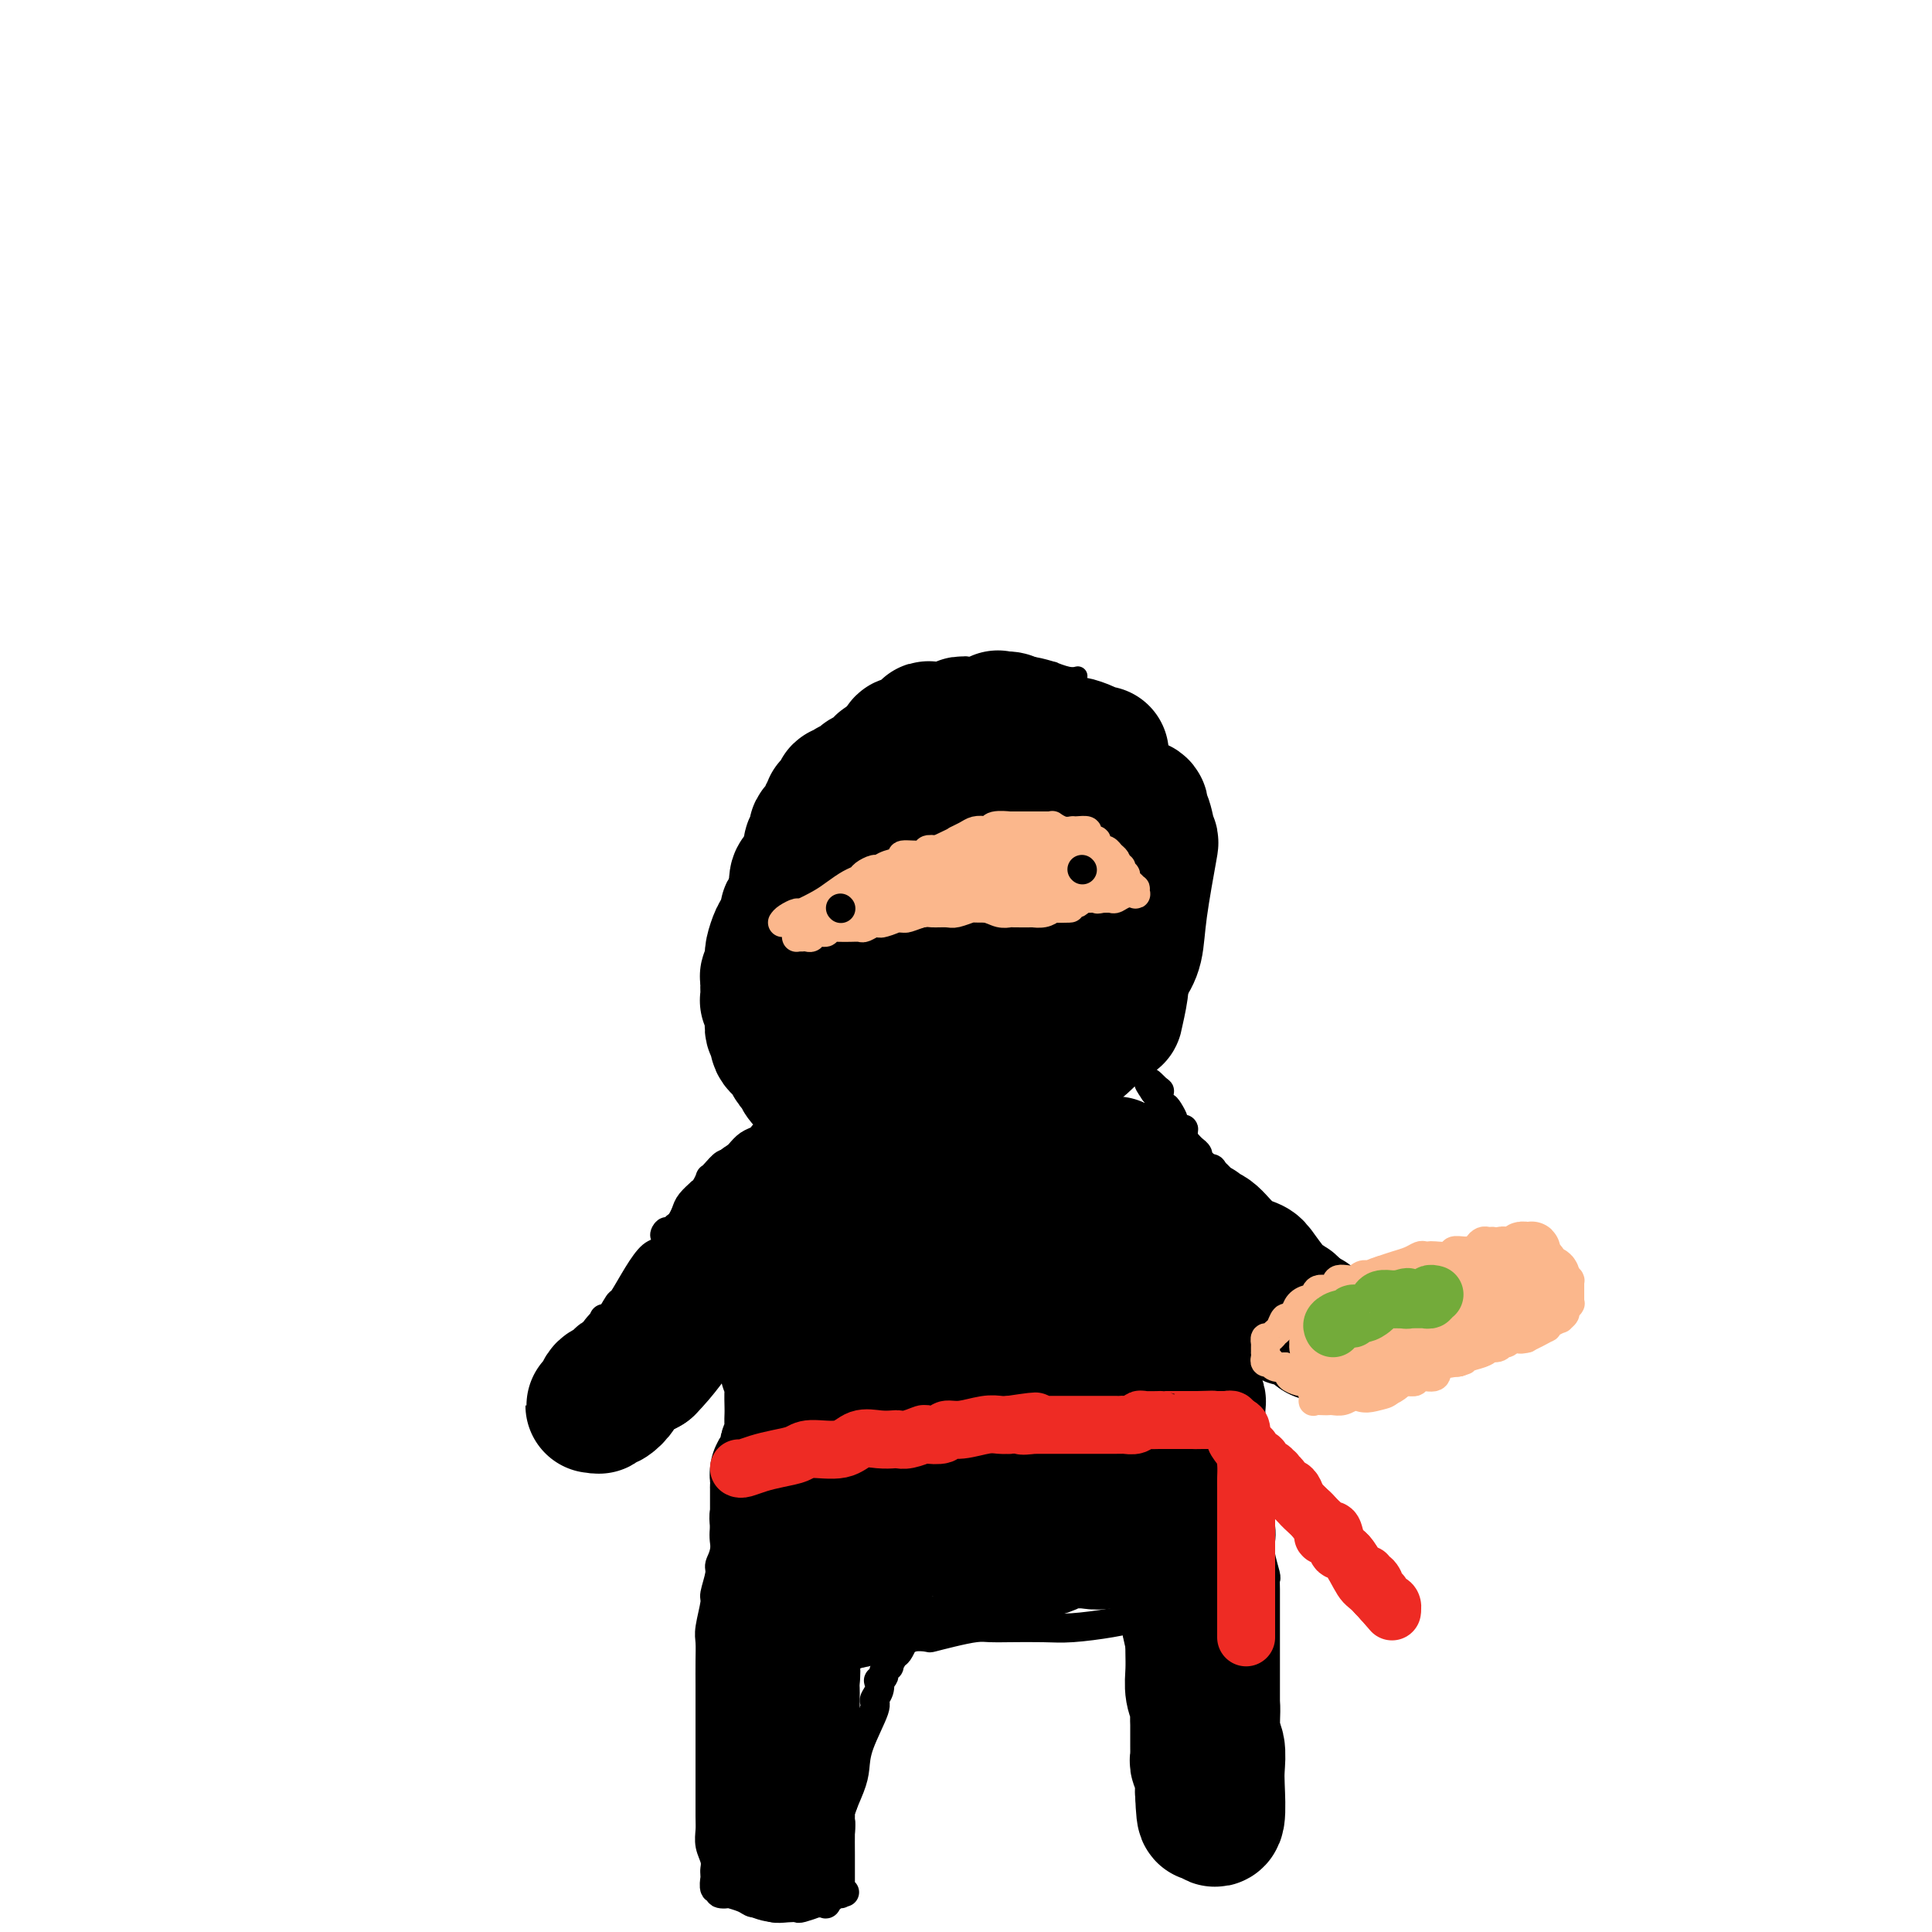 <svg viewBox='0 0 400 400' version='1.1' xmlns='http://www.w3.org/2000/svg' xmlns:xlink='http://www.w3.org/1999/xlink'><g fill='none' stroke='#000000' stroke-width='4' stroke-linecap='round' stroke-linejoin='round'><path d='M223,140c0.128,-0.033 0.257,-0.065 0,0c-0.257,0.065 -0.899,0.228 -2,0c-1.101,-0.228 -2.663,-0.846 -3,-1c-0.337,-0.154 0.549,0.155 0,0c-0.549,-0.155 -2.533,-0.774 -4,-1c-1.467,-0.226 -2.416,-0.061 -3,0c-0.584,0.061 -0.801,0.016 -2,0c-1.199,-0.016 -3.378,-0.005 -4,0c-0.622,0.005 0.315,0.004 0,0c-0.315,-0.004 -1.881,-0.012 -3,0c-1.119,0.012 -1.790,0.042 -2,0c-0.210,-0.042 0.042,-0.156 0,0c-0.042,0.156 -0.378,0.582 -1,1c-0.622,0.418 -1.532,0.829 -2,1c-0.468,0.171 -0.496,0.104 -1,0c-0.504,-0.104 -1.486,-0.244 -2,0c-0.514,0.244 -0.562,0.873 -1,1c-0.438,0.127 -1.268,-0.250 -2,0c-0.732,0.250 -1.366,1.125 -2,2'/><path d='M189,143c-2.459,1.270 -2.105,1.945 -2,2c0.105,0.055 -0.039,-0.509 -1,0c-0.961,0.509 -2.738,2.092 -4,3c-1.262,0.908 -2.008,1.143 -3,2c-0.992,0.857 -2.231,2.338 -3,3c-0.769,0.662 -1.069,0.505 -2,1c-0.931,0.495 -2.492,1.643 -4,3c-1.508,1.357 -2.964,2.925 -4,4c-1.036,1.075 -1.654,1.658 -2,2c-0.346,0.342 -0.421,0.444 -1,1c-0.579,0.556 -1.662,1.567 -2,2c-0.338,0.433 0.069,0.288 0,1c-0.069,0.712 -0.614,2.282 -1,3c-0.386,0.718 -0.611,0.585 -1,1c-0.389,0.415 -0.940,1.379 -1,2c-0.060,0.621 0.372,0.897 0,2c-0.372,1.103 -1.549,3.031 -2,4c-0.451,0.969 -0.176,0.980 0,2c0.176,1.020 0.254,3.051 0,4c-0.254,0.949 -0.838,0.817 -1,2c-0.162,1.183 0.100,3.682 0,5c-0.100,1.318 -0.563,1.454 -1,2c-0.437,0.546 -0.849,1.502 -1,3c-0.151,1.498 -0.041,3.539 0,5c0.041,1.461 0.014,2.344 0,3c-0.014,0.656 -0.014,1.087 0,2c0.014,0.913 0.042,2.308 0,3c-0.042,0.692 -0.156,0.680 0,1c0.156,0.320 0.580,0.971 1,2c0.420,1.029 0.834,2.437 1,3c0.166,0.563 0.083,0.282 0,0'/><path d='M155,216c0.447,3.695 0.565,3.431 1,4c0.435,0.569 1.185,1.971 2,3c0.815,1.029 1.693,1.684 2,2c0.307,0.316 0.042,0.293 1,1c0.958,0.707 3.139,2.145 4,3c0.861,0.855 0.402,1.128 1,2c0.598,0.872 2.254,2.343 3,3c0.746,0.657 0.584,0.501 1,1c0.416,0.499 1.412,1.653 2,2c0.588,0.347 0.769,-0.113 1,0c0.231,0.113 0.510,0.800 1,1c0.490,0.200 1.189,-0.086 2,0c0.811,0.086 1.734,0.545 2,1c0.266,0.455 -0.125,0.905 0,1c0.125,0.095 0.764,-0.167 1,0c0.236,0.167 0.067,0.762 0,1c-0.067,0.238 -0.034,0.119 0,0'/></g>
<g fill='none' stroke='#000000' stroke-width='28' stroke-linecap='round' stroke-linejoin='round'><path d='M228,156c-0.273,0.083 -0.545,0.166 -1,0c-0.455,-0.166 -1.091,-0.580 -2,-1c-0.909,-0.420 -2.090,-0.845 -3,-1c-0.910,-0.155 -1.548,-0.042 -2,0c-0.452,0.042 -0.716,0.011 -1,0c-0.284,-0.011 -0.588,-0.003 -1,0c-0.412,0.003 -0.933,-0.000 -1,0c-0.067,0.000 0.321,0.003 0,0c-0.321,-0.003 -1.352,-0.011 -2,0c-0.648,0.011 -0.914,0.042 -1,0c-0.086,-0.042 0.008,-0.155 0,0c-0.008,0.155 -0.120,0.580 -1,1c-0.880,0.420 -2.530,0.834 -3,1c-0.470,0.166 0.239,0.083 0,0c-0.239,-0.083 -1.425,-0.167 -2,0c-0.575,0.167 -0.539,0.583 -1,1c-0.461,0.417 -1.417,0.833 -2,1c-0.583,0.167 -0.791,0.083 -1,0'/><path d='M204,158c-1.611,0.567 -0.137,-0.016 0,0c0.137,0.016 -1.062,0.631 -2,1c-0.938,0.369 -1.613,0.490 -2,1c-0.387,0.510 -0.485,1.408 -1,2c-0.515,0.592 -1.446,0.879 -2,1c-0.554,0.121 -0.731,0.075 -1,0c-0.269,-0.075 -0.631,-0.178 -1,0c-0.369,0.178 -0.746,0.638 -1,1c-0.254,0.362 -0.384,0.627 -1,1c-0.616,0.373 -1.719,0.855 -2,1c-0.281,0.145 0.261,-0.046 0,0c-0.261,0.046 -1.326,0.328 -2,1c-0.674,0.672 -0.958,1.734 -1,2c-0.042,0.266 0.158,-0.262 0,0c-0.158,0.262 -0.673,1.315 -1,2c-0.327,0.685 -0.467,1.001 -1,1c-0.533,-0.001 -1.458,-0.321 -2,0c-0.542,0.321 -0.699,1.282 -1,2c-0.301,0.718 -0.744,1.192 -1,2c-0.256,0.808 -0.325,1.949 -1,3c-0.675,1.051 -1.957,2.011 -3,3c-1.043,0.989 -1.849,2.008 -2,3c-0.151,0.992 0.352,1.957 0,3c-0.352,1.043 -1.558,2.162 -2,3c-0.442,0.838 -0.118,1.393 0,2c0.118,0.607 0.032,1.266 0,2c-0.032,0.734 -0.008,1.545 0,2c0.008,0.455 0.002,0.555 0,1c-0.002,0.445 -0.001,1.235 0,2c0.001,0.765 0.000,1.504 0,2c-0.000,0.496 -0.000,0.748 0,1'/><path d='M174,203c0.000,2.181 0.001,1.635 0,2c-0.001,0.365 -0.002,1.641 0,2c0.002,0.359 0.008,-0.198 0,0c-0.008,0.198 -0.031,1.152 0,2c0.031,0.848 0.116,1.589 0,2c-0.116,0.411 -0.433,0.491 0,1c0.433,0.509 1.617,1.446 2,2c0.383,0.554 -0.034,0.726 0,1c0.034,0.274 0.520,0.652 1,1c0.480,0.348 0.954,0.666 1,1c0.046,0.334 -0.335,0.682 0,1c0.335,0.318 1.388,0.605 2,1c0.612,0.395 0.784,0.898 1,1c0.216,0.102 0.477,-0.198 1,0c0.523,0.198 1.310,0.893 2,1c0.690,0.107 1.283,-0.374 2,0c0.717,0.374 1.557,1.603 2,2c0.443,0.397 0.489,-0.037 1,0c0.511,0.037 1.488,0.546 2,1c0.512,0.454 0.560,0.854 1,1c0.440,0.146 1.272,0.039 2,0c0.728,-0.039 1.351,-0.010 2,0c0.649,0.010 1.324,0.003 2,0c0.676,-0.003 1.355,-0.001 2,0c0.645,0.001 1.258,-0.000 2,0c0.742,0.000 1.614,0.001 2,0c0.386,-0.001 0.286,-0.003 1,0c0.714,0.003 2.243,0.011 3,0c0.757,-0.011 0.742,-0.041 1,0c0.258,0.041 0.788,0.155 1,0c0.212,-0.155 0.106,-0.577 0,-1'/><path d='M210,224c3.137,-0.284 2.981,-0.495 3,-1c0.019,-0.505 0.214,-1.304 1,-2c0.786,-0.696 2.162,-1.291 3,-2c0.838,-0.709 1.138,-1.534 2,-2c0.862,-0.466 2.288,-0.572 3,-1c0.712,-0.428 0.711,-1.178 1,-2c0.289,-0.822 0.868,-1.717 2,-3c1.132,-1.283 2.818,-2.953 4,-4c1.182,-1.047 1.860,-1.472 2,-2c0.140,-0.528 -0.256,-1.159 0,-2c0.256,-0.841 1.166,-1.892 2,-3c0.834,-1.108 1.594,-2.272 2,-4c0.406,-1.728 0.458,-4.021 1,-8c0.542,-3.979 1.573,-9.643 2,-12c0.427,-2.357 0.249,-1.405 0,-2c-0.249,-0.595 -0.568,-2.737 -1,-4c-0.432,-1.263 -0.975,-1.648 -1,-2c-0.025,-0.352 0.468,-0.672 0,-1c-0.468,-0.328 -1.897,-0.663 -3,-1c-1.103,-0.337 -1.880,-0.677 -2,-1c-0.120,-0.323 0.417,-0.630 0,-1c-0.417,-0.370 -1.789,-0.803 -3,-1c-1.211,-0.197 -2.261,-0.158 -3,0c-0.739,0.158 -1.167,0.435 -2,0c-0.833,-0.435 -2.070,-1.581 -3,-2c-0.930,-0.419 -1.552,-0.112 -2,0c-0.448,0.112 -0.722,0.030 -1,0c-0.278,-0.030 -0.559,-0.008 -1,0c-0.441,0.008 -1.042,0.002 -2,0c-0.958,-0.002 -2.274,-0.001 -3,0c-0.726,0.001 -0.863,0.000 -1,0'/><path d='M210,161c-3.529,-0.467 -1.852,-0.136 -2,0c-0.148,0.136 -2.122,0.075 -3,0c-0.878,-0.075 -0.659,-0.164 -1,0c-0.341,0.164 -1.244,0.580 -2,1c-0.756,0.420 -1.367,0.845 -2,1c-0.633,0.155 -1.287,0.041 -2,0c-0.713,-0.041 -1.485,-0.008 -2,0c-0.515,0.008 -0.774,-0.010 -1,0c-0.226,0.010 -0.419,0.049 -1,0c-0.581,-0.049 -1.550,-0.186 -2,0c-0.450,0.186 -0.381,0.694 -1,1c-0.619,0.306 -1.927,0.410 -3,1c-1.073,0.590 -1.911,1.668 -3,2c-1.089,0.332 -2.428,-0.080 -3,0c-0.572,0.080 -0.377,0.652 -1,1c-0.623,0.348 -2.065,0.473 -3,1c-0.935,0.527 -1.362,1.455 -2,2c-0.638,0.545 -1.485,0.706 -2,1c-0.515,0.294 -0.697,0.722 -1,1c-0.303,0.278 -0.725,0.407 -1,1c-0.275,0.593 -0.402,1.650 -1,2c-0.598,0.350 -1.665,-0.008 -2,0c-0.335,0.008 0.064,0.382 0,1c-0.064,0.618 -0.592,1.479 -1,2c-0.408,0.521 -0.698,0.703 -1,1c-0.302,0.297 -0.617,0.709 -1,1c-0.383,0.291 -0.835,0.462 -1,1c-0.165,0.538 -0.044,1.443 0,2c0.044,0.557 0.012,0.765 0,1c-0.012,0.235 -0.003,0.496 0,1c0.003,0.504 0.002,1.252 0,2'/><path d='M165,188c-0.317,1.354 -0.610,1.240 -1,1c-0.390,-0.240 -0.879,-0.604 -1,0c-0.121,0.604 0.125,2.176 0,3c-0.125,0.824 -0.622,0.899 -1,1c-0.378,0.101 -0.637,0.229 -1,1c-0.363,0.771 -0.828,2.186 -1,3c-0.172,0.814 -0.050,1.026 0,1c0.050,-0.026 0.027,-0.291 0,0c-0.027,0.291 -0.060,1.139 0,2c0.060,0.861 0.212,1.735 0,2c-0.212,0.265 -0.789,-0.079 -1,0c-0.211,0.079 -0.058,0.581 0,1c0.058,0.419 0.019,0.755 0,1c-0.019,0.245 -0.019,0.398 0,1c0.019,0.602 0.058,1.652 0,2c-0.058,0.348 -0.213,-0.005 0,0c0.213,0.005 0.793,0.368 1,1c0.207,0.632 0.039,1.534 0,2c-0.039,0.466 0.049,0.495 0,1c-0.049,0.505 -0.234,1.487 0,2c0.234,0.513 0.888,0.557 1,1c0.112,0.443 -0.320,1.285 0,2c0.320,0.715 1.390,1.304 2,2c0.610,0.696 0.759,1.500 1,2c0.241,0.500 0.575,0.694 1,1c0.425,0.306 0.940,0.722 1,1c0.060,0.278 -0.335,0.417 0,1c0.335,0.583 1.399,1.610 2,2c0.601,0.390 0.739,0.143 1,0c0.261,-0.143 0.646,-0.184 1,0c0.354,0.184 0.677,0.592 1,1'/><path d='M171,226c1.982,1.708 1.937,0.979 2,1c0.063,0.021 0.234,0.793 1,1c0.766,0.207 2.129,-0.151 3,0c0.871,0.151 1.251,0.811 2,1c0.749,0.189 1.866,-0.093 3,0c1.134,0.093 2.283,0.561 3,1c0.717,0.439 1.002,0.847 2,1c0.998,0.153 2.709,0.050 4,0c1.291,-0.050 2.163,-0.045 3,0c0.837,0.045 1.639,0.132 3,0c1.361,-0.132 3.280,-0.482 5,-1c1.720,-0.518 3.242,-1.203 5,-2c1.758,-0.797 3.753,-1.707 7,-4c3.247,-2.293 7.745,-5.969 10,-8c2.255,-2.031 2.268,-2.417 3,-3c0.732,-0.583 2.182,-1.362 3,-2c0.818,-0.638 1.005,-1.136 1,-1c-0.005,0.136 -0.200,0.906 0,0c0.200,-0.906 0.797,-3.486 1,-5c0.203,-1.514 0.014,-1.960 0,-3c-0.014,-1.040 0.147,-2.674 0,-4c-0.147,-1.326 -0.601,-2.344 -1,-4c-0.399,-1.656 -0.744,-3.950 -1,-5c-0.256,-1.050 -0.422,-0.856 -1,-2c-0.578,-1.144 -1.568,-3.627 -2,-5c-0.432,-1.373 -0.308,-1.637 -1,-2c-0.692,-0.363 -2.202,-0.827 -3,-1c-0.798,-0.173 -0.884,-0.057 -1,0c-0.116,0.057 -0.262,0.054 -1,0c-0.738,-0.054 -2.068,-0.158 -3,0c-0.932,0.158 -1.466,0.579 -2,1'/><path d='M216,180c-2.110,-0.300 -1.885,-0.050 -3,1c-1.115,1.050 -3.571,2.900 -5,4c-1.429,1.100 -1.833,1.448 -3,2c-1.167,0.552 -3.097,1.307 -4,2c-0.903,0.693 -0.779,1.325 -1,2c-0.221,0.675 -0.787,1.393 -1,2c-0.213,0.607 -0.073,1.105 0,2c0.073,0.895 0.078,2.189 0,3c-0.078,0.811 -0.239,1.139 0,2c0.239,0.861 0.878,2.254 1,3c0.122,0.746 -0.272,0.843 0,1c0.272,0.157 1.212,0.372 2,1c0.788,0.628 1.425,1.667 2,2c0.575,0.333 1.089,-0.041 1,0c-0.089,0.041 -0.780,0.497 0,0c0.780,-0.497 3.032,-1.949 4,-3c0.968,-1.051 0.652,-1.703 1,-2c0.348,-0.297 1.361,-0.241 2,-1c0.639,-0.759 0.904,-2.335 1,-3c0.096,-0.665 0.022,-0.420 0,-1c-0.022,-0.580 0.006,-1.984 0,-3c-0.006,-1.016 -0.048,-1.644 0,-2c0.048,-0.356 0.186,-0.439 0,-1c-0.186,-0.561 -0.697,-1.599 -1,-2c-0.303,-0.401 -0.399,-0.165 -1,0c-0.601,0.165 -1.707,0.260 -2,0c-0.293,-0.260 0.225,-0.873 0,-1c-0.225,-0.127 -1.194,0.234 -2,1c-0.806,0.766 -1.448,1.937 -2,3c-0.552,1.063 -1.015,2.018 -1,2c0.015,-0.018 0.507,-1.009 1,-2'/><path d='M205,192c-0.519,-0.154 1.185,-2.038 2,-3c0.815,-0.962 0.743,-1.000 1,-1c0.257,-0.000 0.843,0.038 1,-1c0.157,-1.038 -0.116,-3.153 0,-5c0.116,-1.847 0.622,-3.425 1,-5c0.378,-1.575 0.627,-3.147 1,-5c0.373,-1.853 0.871,-3.987 1,-5c0.129,-1.013 -0.109,-0.905 0,-1c0.109,-0.095 0.565,-0.392 1,-1c0.435,-0.608 0.849,-1.526 1,-2c0.151,-0.474 0.041,-0.505 0,-1c-0.041,-0.495 -0.011,-1.453 0,-2c0.011,-0.547 0.003,-0.684 0,-1c-0.003,-0.316 -0.001,-0.810 0,-1c0.001,-0.190 0.001,-0.074 0,0c-0.001,0.074 -0.004,0.108 0,0c0.004,-0.108 0.016,-0.357 0,-1c-0.016,-0.643 -0.060,-1.679 0,-2c0.060,-0.321 0.224,0.072 0,0c-0.224,-0.072 -0.834,-0.611 -1,-1c-0.166,-0.389 0.114,-0.630 0,-1c-0.114,-0.370 -0.623,-0.870 -1,-1c-0.377,-0.130 -0.623,0.110 -1,0c-0.377,-0.110 -0.885,-0.569 -1,-1c-0.115,-0.431 0.162,-0.833 0,-1c-0.162,-0.167 -0.764,-0.097 -1,0c-0.236,0.097 -0.104,0.222 0,0c0.104,-0.222 0.182,-0.791 0,-1c-0.182,-0.209 -0.623,-0.060 -1,0c-0.377,0.060 -0.688,0.030 -1,0'/><path d='M207,149c-0.883,-0.757 -0.092,-0.150 0,0c0.092,0.150 -0.515,-0.156 -1,0c-0.485,0.156 -0.846,0.774 -1,1c-0.154,0.226 -0.099,0.061 0,0c0.099,-0.061 0.243,-0.016 0,0c-0.243,0.016 -0.873,0.005 -1,0c-0.127,-0.005 0.249,-0.002 0,0c-0.249,0.002 -1.123,0.004 -2,0c-0.877,-0.004 -1.758,-0.015 -2,0c-0.242,0.015 0.156,0.057 0,0c-0.156,-0.057 -0.867,-0.211 -1,0c-0.133,0.211 0.312,0.789 0,1c-0.312,0.211 -1.380,0.055 -2,0c-0.620,-0.055 -0.792,-0.011 -1,0c-0.208,0.011 -0.452,-0.012 -1,0c-0.548,0.012 -1.401,0.060 -2,0c-0.599,-0.060 -0.944,-0.227 -1,0c-0.056,0.227 0.178,0.849 0,1c-0.178,0.151 -0.770,-0.170 -1,0c-0.230,0.170 -0.100,0.830 0,1c0.100,0.170 0.171,-0.151 0,0c-0.171,0.151 -0.585,0.773 -1,1c-0.415,0.227 -0.833,0.060 -1,0c-0.167,-0.060 -0.083,-0.013 0,0c0.083,0.013 0.167,-0.008 0,0c-0.167,0.008 -0.583,0.043 -1,0c-0.417,-0.043 -0.833,-0.166 -1,0c-0.167,0.166 -0.083,0.622 0,1c0.083,0.378 0.167,0.680 0,1c-0.167,0.320 -0.583,0.660 -1,1'/><path d='M186,157c-0.958,1.156 0.146,1.045 0,1c-0.146,-0.045 -1.543,-0.023 -2,0c-0.457,0.023 0.028,0.049 0,0c-0.028,-0.049 -0.567,-0.171 -1,0c-0.433,0.171 -0.760,0.637 -1,1c-0.240,0.363 -0.393,0.623 -1,1c-0.607,0.377 -1.669,0.872 -2,1c-0.331,0.128 0.070,-0.110 0,0c-0.070,0.110 -0.611,0.569 -1,1c-0.389,0.431 -0.625,0.834 -1,1c-0.375,0.166 -0.889,0.096 -1,0c-0.111,-0.096 0.182,-0.219 0,0c-0.182,0.219 -0.837,0.781 -1,1c-0.163,0.219 0.166,0.096 0,0c-0.166,-0.096 -0.828,-0.166 -1,0c-0.172,0.166 0.146,0.567 0,1c-0.146,0.433 -0.756,0.899 -1,1c-0.244,0.101 -0.122,-0.162 0,0c0.122,0.162 0.244,0.750 0,1c-0.244,0.250 -0.853,0.161 -1,0c-0.147,-0.161 0.167,-0.394 0,0c-0.167,0.394 -0.816,1.415 -1,2c-0.184,0.585 0.095,0.734 0,1c-0.095,0.266 -0.565,0.649 -1,1c-0.435,0.351 -0.835,0.672 -1,1c-0.165,0.328 -0.096,0.665 0,1c0.096,0.335 0.218,0.667 0,1c-0.218,0.333 -0.777,0.667 -1,1c-0.223,0.333 -0.112,0.667 0,1'/><path d='M168,176c-0.713,1.665 0.006,0.826 0,1c-0.006,0.174 -0.737,1.361 -1,2c-0.263,0.639 -0.056,0.731 0,1c0.056,0.269 -0.037,0.716 0,1c0.037,0.284 0.206,0.404 0,1c-0.206,0.596 -0.787,1.667 -1,2c-0.213,0.333 -0.057,-0.070 0,0c0.057,0.070 0.015,0.615 0,1c-0.015,0.385 -0.004,0.610 0,1c0.004,0.390 0.001,0.944 0,1c-0.001,0.056 -0.000,-0.386 0,0c0.000,0.386 0.000,1.598 0,2c-0.000,0.402 -0.000,-0.008 0,0c0.000,0.008 -0.000,0.435 0,1c0.000,0.565 0.000,1.268 0,2c-0.000,0.732 -0.000,1.492 0,2c0.000,0.508 0.000,0.765 0,1c-0.000,0.235 -0.002,0.448 0,1c0.002,0.552 0.007,1.442 0,2c-0.007,0.558 -0.026,0.782 0,1c0.026,0.218 0.096,0.430 0,1c-0.096,0.570 -0.359,1.499 0,2c0.359,0.501 1.339,0.573 2,1c0.661,0.427 1.003,1.210 1,2c-0.003,0.790 -0.351,1.589 0,2c0.351,0.411 1.400,0.435 2,1c0.600,0.565 0.752,1.671 1,2c0.248,0.329 0.592,-0.118 1,0c0.408,0.118 0.879,0.801 1,1c0.121,0.199 -0.108,-0.086 0,0c0.108,0.086 0.554,0.543 1,1'/><path d='M175,212c1.635,1.774 1.222,1.207 1,1c-0.222,-0.207 -0.252,-0.056 0,0c0.252,0.056 0.786,0.016 1,0c0.214,-0.016 0.107,-0.008 0,0'/></g>
<g fill='none' stroke='#FBB78C' stroke-width='6' stroke-linecap='round' stroke-linejoin='round'><path d='M162,191c0.199,-0.296 0.398,-0.593 1,-1c0.602,-0.407 1.607,-0.925 2,-1c0.393,-0.075 0.175,0.292 1,0c0.825,-0.292 2.692,-1.244 4,-2c1.308,-0.756 2.056,-1.317 3,-2c0.944,-0.683 2.084,-1.489 3,-2c0.916,-0.511 1.609,-0.729 2,-1c0.391,-0.271 0.481,-0.597 1,-1c0.519,-0.403 1.466,-0.882 2,-1c0.534,-0.118 0.655,0.127 1,0c0.345,-0.127 0.914,-0.626 2,-1c1.086,-0.374 2.689,-0.622 3,-1c0.311,-0.378 -0.669,-0.885 0,-1c0.669,-0.115 2.988,0.161 4,0c1.012,-0.161 0.718,-0.760 1,-1c0.282,-0.240 1.141,-0.120 2,0'/><path d='M194,176c5.760,-2.729 4.160,-2.051 4,-2c-0.160,0.051 1.121,-0.526 2,-1c0.879,-0.474 1.358,-0.845 2,-1c0.642,-0.155 1.448,-0.094 2,0c0.552,0.094 0.851,0.221 1,0c0.149,-0.221 0.150,-0.791 1,-1c0.850,-0.209 2.551,-0.056 3,0c0.449,0.056 -0.353,0.015 0,0c0.353,-0.015 1.860,-0.004 3,0c1.140,0.004 1.912,-0.000 2,0c0.088,0.000 -0.507,0.004 0,0c0.507,-0.004 2.115,-0.015 3,0c0.885,0.015 1.046,0.057 1,0c-0.046,-0.057 -0.300,-0.211 0,0c0.300,0.211 1.154,0.789 2,1c0.846,0.211 1.684,0.056 2,0c0.316,-0.056 0.108,-0.012 0,0c-0.108,0.012 -0.117,-0.007 0,0c0.117,0.007 0.361,0.040 1,0c0.639,-0.040 1.673,-0.151 2,0c0.327,0.151 -0.052,0.566 0,1c0.052,0.434 0.535,0.887 1,1c0.465,0.113 0.912,-0.114 1,0c0.088,0.114 -0.184,0.569 0,1c0.184,0.431 0.824,0.836 1,1c0.176,0.164 -0.110,0.085 0,0c0.110,-0.085 0.617,-0.178 1,0c0.383,0.178 0.642,0.625 1,1c0.358,0.375 0.817,0.679 1,1c0.183,0.321 0.092,0.661 0,1'/><path d='M231,179c2.183,1.172 0.642,0.103 0,0c-0.642,-0.103 -0.383,0.760 0,1c0.383,0.240 0.890,-0.143 1,0c0.110,0.143 -0.177,0.813 0,1c0.177,0.187 0.818,-0.109 1,0c0.182,0.109 -0.095,0.621 0,1c0.095,0.379 0.563,0.624 1,1c0.437,0.376 0.843,0.884 1,1c0.157,0.116 0.063,-0.161 0,0c-0.063,0.161 -0.096,0.761 0,1c0.096,0.239 0.321,0.116 0,0c-0.321,-0.116 -1.189,-0.227 -2,0c-0.811,0.227 -1.564,0.792 -2,1c-0.436,0.208 -0.553,0.059 -1,0c-0.447,-0.059 -1.223,-0.030 -2,0'/><path d='M228,186c-1.195,0.310 -0.684,0.084 -1,0c-0.316,-0.084 -1.461,-0.026 -2,0c-0.539,0.026 -0.473,0.021 -1,0c-0.527,-0.021 -1.647,-0.058 -2,0c-0.353,0.058 0.059,0.212 0,0c-0.059,-0.212 -0.590,-0.789 -1,-1c-0.410,-0.211 -0.697,-0.057 -1,0c-0.303,0.057 -0.620,0.015 -1,0c-0.380,-0.015 -0.823,-0.004 -1,0c-0.177,0.004 -0.089,0.001 0,0c0.089,-0.001 0.178,-0.000 0,0c-0.178,0.000 -0.622,-0.001 -1,0c-0.378,0.001 -0.691,0.003 -1,0c-0.309,-0.003 -0.615,-0.011 -1,0c-0.385,0.011 -0.847,0.040 -1,0c-0.153,-0.040 0.005,-0.151 0,0c-0.005,0.151 -0.174,0.562 -1,1c-0.826,0.438 -2.309,0.902 -3,1c-0.691,0.098 -0.589,-0.171 -1,0c-0.411,0.171 -1.336,0.782 -2,1c-0.664,0.218 -1.069,0.044 -2,0c-0.931,-0.044 -2.389,0.041 -3,0c-0.611,-0.041 -0.375,-0.208 -1,0c-0.625,0.208 -2.111,0.792 -3,1c-0.889,0.208 -1.180,0.042 -2,0c-0.820,-0.042 -2.168,0.040 -3,0c-0.832,-0.040 -1.147,-0.203 -2,0c-0.853,0.203 -2.244,0.772 -3,1c-0.756,0.228 -0.878,0.114 -1,0'/><path d='M187,190c-6.688,0.559 -2.909,-0.043 -2,0c0.909,0.043 -1.051,0.729 -2,1c-0.949,0.271 -0.887,0.125 -1,0c-0.113,-0.125 -0.401,-0.230 -1,0c-0.599,0.230 -1.508,0.794 -2,1c-0.492,0.206 -0.565,0.056 -1,0c-0.435,-0.056 -1.231,-0.016 -2,0c-0.769,0.016 -1.511,0.008 -2,0c-0.489,-0.008 -0.726,-0.017 -1,0c-0.274,0.017 -0.584,0.061 -1,0c-0.416,-0.061 -0.937,-0.227 -1,0c-0.063,0.227 0.333,0.845 0,1c-0.333,0.155 -1.395,-0.155 -2,0c-0.605,0.155 -0.754,0.773 -1,1c-0.246,0.227 -0.588,0.061 -1,0c-0.412,-0.061 -0.895,-0.016 -1,0c-0.105,0.016 0.167,0.005 0,0c-0.167,-0.005 -0.774,-0.004 -1,0c-0.226,0.004 -0.071,0.011 0,0c0.071,-0.011 0.058,-0.042 0,0c-0.058,0.042 -0.159,0.155 0,0c0.159,-0.155 0.580,-0.577 1,-1'/><path d='M166,193c-2.697,0.076 1.061,-1.233 3,-2c1.939,-0.767 2.060,-0.990 3,-1c0.940,-0.010 2.698,0.193 4,0c1.302,-0.193 2.149,-0.783 3,-1c0.851,-0.217 1.705,-0.062 3,0c1.295,0.062 3.032,0.032 4,0c0.968,-0.032 1.166,-0.065 2,0c0.834,0.065 2.304,0.228 3,0c0.696,-0.228 0.619,-0.849 1,-1c0.381,-0.151 1.219,0.166 2,0c0.781,-0.166 1.506,-0.815 2,-1c0.494,-0.185 0.757,0.095 1,0c0.243,-0.095 0.468,-0.564 1,-1c0.532,-0.436 1.373,-0.838 2,-1c0.627,-0.162 1.042,-0.085 1,0c-0.042,0.085 -0.540,0.178 0,0c0.540,-0.178 2.120,-0.626 3,-1c0.880,-0.374 1.061,-0.674 1,-1c-0.061,-0.326 -0.364,-0.678 0,-1c0.364,-0.322 1.397,-0.616 2,-1c0.603,-0.384 0.777,-0.859 1,-1c0.223,-0.141 0.493,0.053 1,0c0.507,-0.053 1.249,-0.354 2,-1c0.751,-0.646 1.510,-1.637 2,-2c0.490,-0.363 0.709,-0.097 1,0c0.291,0.097 0.652,0.026 1,0c0.348,-0.026 0.681,-0.007 1,0c0.319,0.007 0.624,0.002 1,0c0.376,-0.002 0.822,-0.001 1,0c0.178,0.001 0.089,0.000 0,0'/><path d='M218,177c4.033,-1.900 0.614,-0.649 -1,0c-1.614,0.649 -1.423,0.695 -2,1c-0.577,0.305 -1.922,0.870 -3,1c-1.078,0.130 -1.890,-0.173 -3,0c-1.110,0.173 -2.519,0.823 -4,1c-1.481,0.177 -3.035,-0.120 -4,0c-0.965,0.120 -1.341,0.658 -2,1c-0.659,0.342 -1.602,0.488 -3,1c-1.398,0.512 -3.250,1.391 -4,2c-0.750,0.609 -0.400,0.947 -1,1c-0.600,0.053 -2.152,-0.178 -3,0c-0.848,0.178 -0.991,0.765 -1,1c-0.009,0.235 0.115,0.118 0,0c-0.115,-0.118 -0.468,-0.238 -1,0c-0.532,0.238 -1.243,0.834 -2,1c-0.757,0.166 -1.562,-0.099 -2,0c-0.438,0.099 -0.510,0.561 -1,1c-0.490,0.439 -1.397,0.853 -2,1c-0.603,0.147 -0.903,0.025 -1,0c-0.097,-0.025 0.009,0.046 0,0c-0.009,-0.046 -0.132,-0.208 -1,0c-0.868,0.208 -2.481,0.788 -3,1c-0.519,0.212 0.057,0.057 0,0c-0.057,-0.057 -0.746,-0.015 -1,0c-0.254,0.015 -0.073,0.004 0,0c0.073,-0.004 0.036,-0.002 0,0'/><path d='M173,190c-6.365,1.756 0.222,-0.355 3,-1c2.778,-0.645 1.746,0.174 2,0c0.254,-0.174 1.796,-1.342 3,-2c1.204,-0.658 2.072,-0.806 3,-1c0.928,-0.194 1.915,-0.434 3,-1c1.085,-0.566 2.269,-1.458 4,-2c1.731,-0.542 4.010,-0.734 5,-1c0.990,-0.266 0.690,-0.606 1,-1c0.310,-0.394 1.230,-0.841 2,-1c0.770,-0.159 1.391,-0.028 2,0c0.609,0.028 1.205,-0.045 2,0c0.795,0.045 1.788,0.208 2,0c0.212,-0.208 -0.357,-0.788 0,-1c0.357,-0.212 1.641,-0.057 2,0c0.359,0.057 -0.207,0.015 0,0c0.207,-0.015 1.187,-0.004 2,0c0.813,0.004 1.460,0.001 2,0c0.540,-0.001 0.973,-0.001 1,0c0.027,0.001 -0.354,0.004 0,0c0.354,-0.004 1.441,-0.015 2,0c0.559,0.015 0.588,0.057 1,0c0.412,-0.057 1.206,-0.211 2,0c0.794,0.211 1.587,0.789 2,1c0.413,0.211 0.444,0.057 1,0c0.556,-0.057 1.637,-0.015 2,0c0.363,0.015 0.009,0.004 0,0c-0.009,-0.004 0.328,-0.001 1,0c0.672,0.001 1.681,0.000 2,0c0.319,-0.000 -0.052,-0.000 0,0c0.052,0.000 0.526,0.000 1,0'/><path d='M226,180c3.997,0.008 0.491,0.027 -1,0c-1.491,-0.027 -0.966,-0.100 -1,0c-0.034,0.100 -0.626,0.373 -1,0c-0.374,-0.373 -0.530,-1.393 -1,-2c-0.470,-0.607 -1.254,-0.802 -2,-1c-0.746,-0.198 -1.453,-0.400 -2,-1c-0.547,-0.600 -0.935,-1.597 -1,-2c-0.065,-0.403 0.193,-0.213 0,0c-0.193,0.213 -0.836,0.447 -1,0c-0.164,-0.447 0.152,-1.576 0,-2c-0.152,-0.424 -0.773,-0.142 -1,0c-0.227,0.142 -0.061,0.146 0,0c0.061,-0.146 0.017,-0.442 0,0c-0.017,0.442 -0.007,1.621 0,2c0.007,0.379 0.012,-0.043 0,0c-0.012,0.043 -0.042,0.550 0,1c0.042,0.450 0.155,0.843 0,1c-0.155,0.157 -0.577,0.079 -1,0'/><path d='M214,176c-0.313,0.619 -0.596,0.166 -1,0c-0.404,-0.166 -0.930,-0.044 -1,0c-0.070,0.044 0.314,0.012 0,0c-0.314,-0.012 -1.327,-0.003 -2,0c-0.673,0.003 -1.007,-0.000 -1,0c0.007,0.000 0.356,0.004 0,0c-0.356,-0.004 -1.418,-0.015 -2,0c-0.582,0.015 -0.683,0.057 -1,0c-0.317,-0.057 -0.849,-0.212 -1,0c-0.151,0.212 0.081,0.792 0,1c-0.081,0.208 -0.473,0.045 -1,0c-0.527,-0.045 -1.189,0.027 -2,0c-0.811,-0.027 -1.770,-0.152 -2,0c-0.230,0.152 0.269,0.580 0,1c-0.269,0.420 -1.305,0.830 -2,1c-0.695,0.170 -1.050,0.098 -1,0c0.050,-0.098 0.505,-0.224 0,0c-0.505,0.224 -1.971,0.796 -3,1c-1.029,0.204 -1.623,0.040 -2,0c-0.377,-0.040 -0.537,0.044 -1,0c-0.463,-0.044 -1.228,-0.215 -2,0c-0.772,0.215 -1.551,0.817 -2,1c-0.449,0.183 -0.568,-0.053 -1,0c-0.432,0.053 -1.176,0.394 -2,1c-0.824,0.606 -1.726,1.476 -3,2c-1.274,0.524 -2.919,0.701 -4,1c-1.081,0.299 -1.599,0.721 -2,1c-0.401,0.279 -0.685,0.415 -1,1c-0.315,0.585 -0.662,1.619 -1,2c-0.338,0.381 -0.668,0.109 -1,0c-0.332,-0.109 -0.666,-0.054 -1,0'/><path d='M171,189c-4.423,1.873 -0.979,0.554 0,0c0.979,-0.554 -0.507,-0.345 -1,0c-0.493,0.345 0.009,0.824 0,1c-0.009,0.176 -0.527,0.048 -1,0c-0.473,-0.048 -0.902,-0.017 0,0c0.902,0.017 3.133,0.019 4,0c0.867,-0.019 0.370,-0.058 1,0c0.630,0.058 2.388,0.213 4,0c1.612,-0.213 3.078,-0.793 4,-1c0.922,-0.207 1.300,-0.042 2,0c0.700,0.042 1.723,-0.041 3,0c1.277,0.041 2.810,0.206 4,0c1.190,-0.206 2.037,-0.784 3,-1c0.963,-0.216 2.041,-0.072 3,0c0.959,0.072 1.798,0.072 3,0c1.202,-0.072 2.768,-0.215 4,0c1.232,0.215 2.128,0.790 3,1c0.872,0.210 1.718,0.057 2,0c0.282,-0.057 0.001,-0.018 1,0c0.999,0.018 3.278,0.015 4,0c0.722,-0.015 -0.113,-0.043 0,0c0.113,0.043 1.175,0.155 2,0c0.825,-0.155 1.412,-0.578 2,-1'/><path d='M218,188c7.179,-0.095 1.625,0.168 0,0c-1.625,-0.168 0.678,-0.767 2,-1c1.322,-0.233 1.663,-0.101 2,0c0.337,0.101 0.668,0.171 1,0c0.332,-0.171 0.664,-0.582 1,-1c0.336,-0.418 0.678,-0.844 1,-1c0.322,-0.156 0.626,-0.042 1,0c0.374,0.042 0.818,0.011 1,0c0.182,-0.011 0.102,-0.003 0,0c-0.102,0.003 -0.226,0.001 0,0c0.226,-0.001 0.803,-0.000 1,0c0.197,0.000 0.015,0.000 0,0c-0.015,-0.000 0.139,-0.000 0,0c-0.139,0.000 -0.569,0.000 -1,0'/><path d='M227,185c1.060,-0.691 -0.790,-0.917 -2,-1c-1.210,-0.083 -1.780,-0.022 -2,0c-0.220,0.022 -0.090,0.006 -1,0c-0.910,-0.006 -2.860,-0.002 -4,0c-1.140,0.002 -1.471,0.000 -2,0c-0.529,-0.000 -1.256,-0.000 -2,0c-0.744,0.000 -1.506,0.000 -2,0c-0.494,-0.000 -0.722,-0.000 -1,0c-0.278,0.000 -0.608,0.000 -1,0c-0.392,-0.000 -0.846,-0.000 -1,0c-0.154,0.000 -0.007,0.000 0,0c0.007,-0.000 -0.124,0.000 0,0c0.124,-0.000 0.503,-0.000 1,0c0.497,0.000 1.110,0.000 2,0c0.890,-0.000 2.056,-0.000 3,0c0.944,0.000 1.666,0.000 2,0c0.334,-0.000 0.278,-0.000 1,0c0.722,0.000 2.221,0.001 3,0c0.779,-0.001 0.840,-0.004 1,0c0.160,0.004 0.421,0.016 1,0c0.579,-0.016 1.476,-0.061 2,0c0.524,0.061 0.676,0.227 1,0c0.324,-0.227 0.819,-0.848 1,-1c0.181,-0.152 0.049,0.165 0,0c-0.049,-0.165 -0.013,-0.814 0,-1c0.013,-0.186 0.004,0.090 0,0c-0.004,-0.090 -0.002,-0.545 0,-1'/><path d='M227,181c-0.500,-0.691 -2.750,-0.917 -4,-1c-1.250,-0.083 -1.500,-0.022 -2,0c-0.500,0.022 -1.248,0.006 -2,0c-0.752,-0.006 -1.507,-0.001 -2,0c-0.493,0.001 -0.725,-0.000 -1,0c-0.275,0.000 -0.595,0.003 -1,0c-0.405,-0.003 -0.897,-0.011 -1,0c-0.103,0.011 0.184,0.041 0,0c-0.184,-0.041 -0.838,-0.155 -1,0c-0.162,0.155 0.166,0.577 0,1c-0.166,0.423 -0.828,0.845 -1,1c-0.172,0.155 0.146,0.042 0,0c-0.146,-0.042 -0.756,-0.012 -1,0c-0.244,0.012 -0.122,0.006 0,0'/></g>
<g fill='none' stroke='#000000' stroke-width='6' stroke-linecap='round' stroke-linejoin='round'><path d='M174,188c0.000,0.000 0.100,0.100 0.1,0.1'/><path d='M224,180c0.000,0.000 0.100,0.100 0.1,0.1'/><path d='M158,235c-0.242,0.353 -0.484,0.706 -1,1c-0.516,0.294 -1.308,0.530 -2,1c-0.692,0.470 -1.286,1.174 -2,2c-0.714,0.826 -1.550,1.775 -2,2c-0.450,0.225 -0.516,-0.273 -1,0c-0.484,0.273 -1.388,1.317 -2,2c-0.612,0.683 -0.933,1.004 -1,1c-0.067,-0.004 0.119,-0.335 0,0c-0.119,0.335 -0.543,1.335 -1,2c-0.457,0.665 -0.949,0.994 -1,1c-0.051,0.006 0.337,-0.310 0,0c-0.337,0.310 -1.400,1.248 -2,2c-0.600,0.752 -0.739,1.318 -1,2c-0.261,0.682 -0.646,1.481 -1,2c-0.354,0.519 -0.677,0.760 -1,1'/><path d='M140,254c-3.248,3.076 -2.367,1.265 -2,1c0.367,-0.265 0.221,1.016 0,2c-0.221,0.984 -0.516,1.672 -1,2c-0.484,0.328 -1.155,0.296 -2,1c-0.845,0.704 -1.863,2.145 -3,4c-1.137,1.855 -2.395,4.124 -3,5c-0.605,0.876 -0.559,0.358 -1,1c-0.441,0.642 -1.370,2.444 -2,3c-0.630,0.556 -0.961,-0.135 -1,0c-0.039,0.135 0.215,1.097 0,2c-0.215,0.903 -0.899,1.749 -1,2c-0.101,0.251 0.379,-0.091 0,0c-0.379,0.091 -1.618,0.616 -2,1c-0.382,0.384 0.094,0.629 0,1c-0.094,0.371 -0.757,0.869 -1,1c-0.243,0.131 -0.065,-0.106 0,0c0.065,0.106 0.017,0.553 0,1c-0.017,0.447 -0.004,0.893 0,1c0.004,0.107 0.000,-0.125 0,0c-0.000,0.125 0.004,0.608 0,1c-0.004,0.392 -0.016,0.692 0,1c0.016,0.308 0.060,0.625 0,1c-0.060,0.375 -0.224,0.807 0,1c0.224,0.193 0.834,0.147 1,0c0.166,-0.147 -0.114,-0.393 0,0c0.114,0.393 0.622,1.426 1,2c0.378,0.574 0.626,0.690 1,1c0.374,0.310 0.873,0.815 1,1c0.127,0.185 -0.120,0.050 0,0c0.120,-0.050 0.606,-0.014 1,0c0.394,0.014 0.697,0.007 1,0'/><path d='M127,290c0.808,1.000 -0.172,1.001 0,1c0.172,-0.001 1.497,-0.003 2,0c0.503,0.003 0.185,0.010 0,0c-0.185,-0.010 -0.238,-0.038 0,0c0.238,0.038 0.768,0.142 1,0c0.232,-0.142 0.168,-0.531 1,-1c0.832,-0.469 2.561,-1.019 3,-1c0.439,0.019 -0.413,0.605 0,0c0.413,-0.605 2.090,-2.403 3,-3c0.910,-0.597 1.053,0.007 1,0c-0.053,-0.007 -0.301,-0.626 0,-1c0.301,-0.374 1.152,-0.502 2,-1c0.848,-0.498 1.693,-1.366 2,-2c0.307,-0.634 0.076,-1.033 1,-2c0.924,-0.967 3.004,-2.501 4,-3c0.996,-0.499 0.909,0.036 1,0c0.091,-0.036 0.362,-0.643 1,-1c0.638,-0.357 1.644,-0.463 2,-1c0.356,-0.537 0.060,-1.503 0,-2c-0.060,-0.497 0.114,-0.525 1,-1c0.886,-0.475 2.485,-1.398 3,-2c0.515,-0.602 -0.055,-0.884 0,-1c0.055,-0.116 0.733,-0.067 1,0c0.267,0.067 0.123,0.152 0,0c-0.123,-0.152 -0.225,-0.541 0,-1c0.225,-0.459 0.779,-0.988 1,-1c0.221,-0.012 0.111,0.494 0,1'/><path d='M157,268c3.558,-3.072 0.953,-0.253 0,1c-0.953,1.253 -0.256,0.938 0,1c0.256,0.062 0.070,0.499 0,1c-0.070,0.501 -0.022,1.065 0,2c0.022,0.935 0.020,2.239 0,3c-0.020,0.761 -0.057,0.977 0,2c0.057,1.023 0.208,2.853 0,4c-0.208,1.147 -0.776,1.612 -1,2c-0.224,0.388 -0.105,0.698 0,2c0.105,1.302 0.196,3.596 0,5c-0.196,1.404 -0.678,1.919 -1,3c-0.322,1.081 -0.482,2.730 -1,4c-0.518,1.270 -1.393,2.161 -2,3c-0.607,0.839 -0.946,1.624 -1,3c-0.054,1.376 0.178,3.342 0,5c-0.178,1.658 -0.764,3.008 -1,4c-0.236,0.992 -0.120,1.625 0,3c0.120,1.375 0.243,3.492 0,5c-0.243,1.508 -0.854,2.407 -1,3c-0.146,0.593 0.171,0.882 0,2c-0.171,1.118 -0.830,3.067 -1,4c-0.170,0.933 0.151,0.850 0,2c-0.151,1.150 -0.772,3.531 -1,5c-0.228,1.469 -0.061,2.024 0,3c0.061,0.976 0.016,2.373 0,4c-0.016,1.627 -0.004,3.486 0,5c0.004,1.514 0.001,2.684 0,4c-0.001,1.316 -0.000,2.777 0,4c0.000,1.223 0.000,2.206 0,3c-0.000,0.794 -0.000,1.397 0,2'/><path d='M147,362c0.000,4.318 0.000,2.612 0,3c-0.000,0.388 -0.001,2.869 0,4c0.001,1.131 0.004,0.911 0,2c-0.004,1.089 -0.015,3.486 0,5c0.015,1.514 0.057,2.146 0,3c-0.057,0.854 -0.211,1.932 0,3c0.211,1.068 0.789,2.126 1,3c0.211,0.874 0.055,1.562 0,2c-0.055,0.438 -0.010,0.624 0,1c0.010,0.376 -0.013,0.942 0,1c0.013,0.058 0.064,-0.391 0,0c-0.064,0.391 -0.244,1.621 0,2c0.244,0.379 0.912,-0.092 1,0c0.088,0.092 -0.405,0.747 0,1c0.405,0.253 1.708,0.105 2,0c0.292,-0.105 -0.428,-0.168 0,0c0.428,0.168 2.005,0.567 3,1c0.995,0.433 1.409,0.900 2,1c0.591,0.100 1.360,-0.168 2,0c0.640,0.168 1.150,0.773 2,1c0.850,0.227 2.040,0.075 3,0c0.960,-0.075 1.691,-0.073 2,0c0.309,0.073 0.196,0.218 1,0c0.804,-0.218 2.524,-0.798 3,-1c0.476,-0.202 -0.294,-0.026 0,0c0.294,0.026 1.651,-0.098 2,0c0.349,0.098 -0.308,0.418 0,0c0.308,-0.418 1.583,-1.574 2,-2c0.417,-0.426 -0.024,-0.122 0,0c0.024,0.122 0.512,0.061 1,0'/><path d='M174,392c1.702,-0.460 0.456,-0.109 0,0c-0.456,0.109 -0.122,-0.025 0,0c0.122,0.025 0.033,0.207 0,0c-0.033,-0.207 -0.009,-0.805 0,-1c0.009,-0.195 0.002,0.011 0,0c-0.002,-0.011 -0.000,-0.241 0,-1c0.000,-0.759 -0.002,-2.049 0,-3c0.002,-0.951 0.007,-1.563 0,-3c-0.007,-1.437 -0.026,-3.700 0,-5c0.026,-1.300 0.099,-1.639 0,-2c-0.099,-0.361 -0.369,-0.745 0,-2c0.369,-1.255 1.376,-3.382 2,-5c0.624,-1.618 0.864,-2.726 1,-4c0.136,-1.274 0.166,-2.713 1,-5c0.834,-2.287 2.471,-5.421 3,-7c0.529,-1.579 -0.050,-1.603 0,-2c0.050,-0.397 0.730,-1.167 1,-2c0.270,-0.833 0.129,-1.730 0,-2c-0.129,-0.270 -0.245,0.086 0,0c0.245,-0.086 0.850,-0.614 1,-1c0.150,-0.386 -0.156,-0.629 0,-1c0.156,-0.371 0.773,-0.869 1,-1c0.227,-0.131 0.065,0.105 0,0c-0.065,-0.105 -0.032,-0.553 0,-1'/><path d='M184,344c1.498,-4.742 0.242,-1.098 0,0c-0.242,1.098 0.528,-0.351 1,-1c0.472,-0.649 0.645,-0.500 1,-1c0.355,-0.500 0.891,-1.650 1,-2c0.109,-0.350 -0.209,0.100 0,0c0.209,-0.100 0.944,-0.748 2,-1c1.056,-0.252 2.432,-0.106 3,0c0.568,0.106 0.329,0.172 1,0c0.671,-0.172 2.251,-0.582 4,-1c1.749,-0.418 3.668,-0.843 5,-1c1.332,-0.157 2.077,-0.045 3,0c0.923,0.045 2.023,0.022 4,0c1.977,-0.022 4.830,-0.044 7,0c2.170,0.044 3.656,0.156 6,0c2.344,-0.156 5.545,-0.578 8,-1c2.455,-0.422 4.163,-0.845 5,-1c0.837,-0.155 0.802,-0.042 1,0c0.198,0.042 0.627,0.012 1,0c0.373,-0.012 0.688,-0.005 1,0c0.312,0.005 0.619,0.007 1,0c0.381,-0.007 0.834,-0.022 1,0c0.166,0.022 0.045,0.083 0,0c-0.045,-0.083 -0.013,-0.309 0,0c0.013,0.309 0.006,1.155 0,2'/><path d='M240,337c6.101,0.025 2.353,0.086 1,1c-1.353,0.914 -0.310,2.681 0,4c0.310,1.319 -0.113,2.190 0,3c0.113,0.810 0.762,1.560 1,3c0.238,1.440 0.064,3.571 0,5c-0.064,1.429 -0.017,2.155 0,3c0.017,0.845 0.005,1.807 0,3c-0.005,1.193 -0.001,2.615 0,4c0.001,1.385 0.000,2.733 0,4c-0.000,1.267 0.000,2.452 0,3c-0.000,0.548 -0.001,0.458 0,1c0.001,0.542 0.004,1.715 0,2c-0.004,0.285 -0.015,-0.317 0,0c0.015,0.317 0.056,1.553 0,2c-0.056,0.447 -0.208,0.105 0,0c0.208,-0.105 0.777,0.028 1,0c0.223,-0.028 0.100,-0.215 0,0c-0.100,0.215 -0.177,0.832 0,1c0.177,0.168 0.610,-0.115 1,0c0.390,0.115 0.739,0.627 1,1c0.261,0.373 0.435,0.608 1,1c0.565,0.392 1.522,0.941 2,1c0.478,0.059 0.476,-0.373 1,0c0.524,0.373 1.575,1.550 2,2c0.425,0.450 0.223,0.173 0,0c-0.223,-0.173 -0.466,-0.243 0,0c0.466,0.243 1.640,0.797 2,1c0.360,0.203 -0.095,0.055 0,0c0.095,-0.055 0.742,-0.016 1,0c0.258,0.016 0.129,0.008 0,0'/><path d='M254,382c2.019,1.218 1.066,-0.236 1,-1c-0.066,-0.764 0.756,-0.838 1,-1c0.244,-0.162 -0.089,-0.412 0,-1c0.089,-0.588 0.601,-1.515 1,-2c0.399,-0.485 0.685,-0.528 1,-2c0.315,-1.472 0.659,-4.372 1,-6c0.341,-1.628 0.680,-1.985 1,-3c0.320,-1.015 0.622,-2.688 1,-4c0.378,-1.312 0.833,-2.262 1,-3c0.167,-0.738 0.045,-1.265 0,-2c-0.045,-0.735 -0.012,-1.678 0,-3c0.012,-1.322 0.003,-3.023 0,-4c-0.003,-0.977 -0.001,-1.231 0,-2c0.001,-0.769 0.000,-2.052 0,-3c-0.000,-0.948 0.000,-1.559 0,-2c-0.000,-0.441 -0.000,-0.710 0,-2c0.000,-1.290 0.001,-3.600 0,-5c-0.001,-1.400 -0.004,-1.890 0,-3c0.004,-1.110 0.015,-2.839 0,-4c-0.015,-1.161 -0.056,-1.754 0,-2c0.056,-0.246 0.208,-0.146 0,-1c-0.208,-0.854 -0.778,-2.662 -1,-4c-0.222,-1.338 -0.097,-2.205 0,-3c0.097,-0.795 0.168,-1.517 0,-3c-0.168,-1.483 -0.573,-3.726 -1,-5c-0.427,-1.274 -0.877,-1.579 -1,-2c-0.123,-0.421 0.080,-0.958 0,-2c-0.080,-1.042 -0.445,-2.588 -1,-4c-0.555,-1.412 -1.302,-2.689 -2,-4c-0.698,-1.311 -1.349,-2.655 -2,-4'/><path d='M254,295c-1.310,-3.593 -1.086,-2.075 -1,-2c0.086,0.075 0.033,-1.294 0,-2c-0.033,-0.706 -0.048,-0.750 0,-1c0.048,-0.250 0.157,-0.705 0,-1c-0.157,-0.295 -0.581,-0.429 -1,-1c-0.419,-0.571 -0.834,-1.578 -1,-2c-0.166,-0.422 -0.083,-0.259 0,0c0.083,0.259 0.166,0.612 0,0c-0.166,-0.612 -0.580,-2.191 -1,-3c-0.420,-0.809 -0.845,-0.847 -1,-1c-0.155,-0.153 -0.042,-0.419 0,-1c0.042,-0.581 0.011,-1.475 0,-2c-0.011,-0.525 -0.002,-0.679 0,-1c0.002,-0.321 -0.003,-0.808 0,-1c0.003,-0.192 0.014,-0.090 0,0c-0.014,0.090 -0.053,0.168 0,0c0.053,-0.168 0.199,-0.581 0,-1c-0.199,-0.419 -0.744,-0.844 -1,-1c-0.256,-0.156 -0.223,-0.042 0,0c0.223,0.042 0.635,0.012 1,0c0.365,-0.012 0.682,-0.006 1,0'/><path d='M250,275c-0.196,-3.097 1.313,-0.840 2,0c0.687,0.840 0.552,0.264 1,0c0.448,-0.264 1.481,-0.215 2,0c0.519,0.215 0.525,0.597 1,1c0.475,0.403 1.419,0.826 2,1c0.581,0.174 0.799,0.098 1,0c0.201,-0.098 0.385,-0.219 1,0c0.615,0.219 1.661,0.777 2,1c0.339,0.223 -0.031,0.112 0,0c0.031,-0.112 0.461,-0.226 1,0c0.539,0.226 1.187,0.793 2,1c0.813,0.207 1.790,0.056 2,0c0.210,-0.056 -0.346,-0.015 0,0c0.346,0.015 1.595,0.004 2,0c0.405,-0.004 -0.035,0.000 0,0c0.035,-0.000 0.545,-0.004 1,0c0.455,0.004 0.854,0.015 1,0c0.146,-0.015 0.039,-0.056 0,0c-0.039,0.056 -0.010,0.210 0,0c0.010,-0.210 0.003,-0.783 0,-1c-0.003,-0.217 -0.001,-0.078 0,0c0.001,0.078 0.000,0.096 0,-1c-0.000,-1.096 -0.000,-3.304 0,-4c0.000,-0.696 0.000,0.120 0,0c-0.000,-0.120 -0.000,-1.177 0,-2c0.000,-0.823 0.000,-1.411 0,-2'/><path d='M271,269c0.308,-1.495 0.079,-0.233 0,0c-0.079,0.233 -0.006,-0.565 0,-1c0.006,-0.435 -0.055,-0.508 0,-1c0.055,-0.492 0.226,-1.403 0,-2c-0.226,-0.597 -0.848,-0.881 -1,-1c-0.152,-0.119 0.165,-0.073 0,0c-0.165,0.073 -0.814,0.173 -1,0c-0.186,-0.173 0.091,-0.620 0,-1c-0.091,-0.380 -0.549,-0.692 -1,-1c-0.451,-0.308 -0.893,-0.611 -1,-1c-0.107,-0.389 0.121,-0.864 0,-1c-0.121,-0.136 -0.592,0.066 -1,0c-0.408,-0.066 -0.753,-0.400 -1,-1c-0.247,-0.600 -0.394,-1.465 -1,-2c-0.606,-0.535 -1.669,-0.740 -2,-1c-0.331,-0.260 0.070,-0.577 0,-1c-0.070,-0.423 -0.611,-0.954 -1,-1c-0.389,-0.046 -0.625,0.391 -1,0c-0.375,-0.391 -0.888,-1.610 -1,-2c-0.112,-0.390 0.176,0.049 0,0c-0.176,-0.049 -0.817,-0.586 -1,-1c-0.183,-0.414 0.092,-0.703 0,-1c-0.092,-0.297 -0.550,-0.601 -1,-1c-0.450,-0.399 -0.891,-0.894 -1,-1c-0.109,-0.106 0.115,0.178 0,0c-0.115,-0.178 -0.569,-0.817 -1,-1c-0.431,-0.183 -0.837,0.091 -1,0c-0.163,-0.091 -0.081,-0.545 0,-1'/><path d='M254,246c-3.023,-4.023 -2.081,-2.581 -2,-2c0.081,0.581 -0.700,0.300 -1,0c-0.300,-0.300 -0.119,-0.620 0,-1c0.119,-0.380 0.177,-0.819 0,-1c-0.177,-0.181 -0.587,-0.104 -1,0c-0.413,0.104 -0.828,0.235 -1,0c-0.172,-0.235 -0.102,-0.837 0,-1c0.102,-0.163 0.235,0.111 0,0c-0.235,-0.111 -0.837,-0.609 -1,-1c-0.163,-0.391 0.114,-0.677 0,-1c-0.114,-0.323 -0.619,-0.682 -1,-1c-0.381,-0.318 -0.637,-0.593 -1,-1c-0.363,-0.407 -0.832,-0.945 -1,-1c-0.168,-0.055 -0.035,0.374 0,0c0.035,-0.374 -0.028,-1.552 0,-2c0.028,-0.448 0.148,-0.165 0,0c-0.148,0.165 -0.564,0.212 -1,0c-0.436,-0.212 -0.891,-0.683 -1,-1c-0.109,-0.317 0.128,-0.480 0,-1c-0.128,-0.520 -0.623,-1.397 -1,-2c-0.377,-0.603 -0.637,-0.931 -1,-1c-0.363,-0.069 -0.830,0.121 -1,0c-0.170,-0.121 -0.045,-0.554 0,-1c0.045,-0.446 0.009,-0.904 0,-1c-0.009,-0.096 0.008,0.170 0,0c-0.008,-0.170 -0.041,-0.777 0,-1c0.041,-0.223 0.154,-0.064 0,0c-0.154,0.064 -0.577,0.032 -1,0'/><path d='M239,226c-2.333,-3.333 -0.667,-1.667 0,-1c0.667,0.667 0.333,0.333 0,0'/></g>
<g fill='none' stroke='#000000' stroke-width='28' stroke-linecap='round' stroke-linejoin='round'><path d='M178,267c0.016,0.963 0.032,1.925 0,3c-0.032,1.075 -0.113,2.261 0,3c0.113,0.739 0.419,1.030 0,2c-0.419,0.970 -1.564,2.620 -2,4c-0.436,1.380 -0.163,2.489 0,3c0.163,0.511 0.217,0.423 0,1c-0.217,0.577 -0.703,1.821 -1,3c-0.297,1.179 -0.404,2.295 -1,4c-0.596,1.705 -1.680,4.000 -2,5c-0.320,1.000 0.124,0.704 0,1c-0.124,0.296 -0.817,1.182 -1,2c-0.183,0.818 0.143,1.566 0,2c-0.143,0.434 -0.755,0.552 -1,1c-0.245,0.448 -0.122,1.224 0,2'/><path d='M170,303c-1.464,6.125 -1.124,3.437 -1,3c0.124,-0.437 0.033,1.377 0,2c-0.033,0.623 -0.008,0.053 0,0c0.008,-0.053 -0.002,0.409 0,1c0.002,0.591 0.015,1.310 0,2c-0.015,0.690 -0.056,1.351 0,2c0.056,0.649 0.211,1.287 0,2c-0.211,0.713 -0.789,1.500 -1,2c-0.211,0.500 -0.057,0.713 0,1c0.057,0.287 0.015,0.648 0,1c-0.015,0.352 -0.003,0.694 0,1c0.003,0.306 -0.002,0.577 0,1c0.002,0.423 0.012,1.000 0,1c-0.012,0.000 -0.046,-0.576 0,0c0.046,0.576 0.171,2.303 0,3c-0.171,0.697 -0.638,0.363 -1,1c-0.362,0.637 -0.619,2.246 -1,4c-0.381,1.754 -0.887,3.655 -1,5c-0.113,1.345 0.166,2.135 0,3c-0.166,0.865 -0.776,1.804 -1,2c-0.224,0.196 -0.060,-0.350 0,0c0.060,0.350 0.016,1.597 0,2c-0.016,0.403 -0.004,-0.036 0,0c0.004,0.036 0.001,0.548 0,1c-0.001,0.452 -0.000,0.845 0,1c0.000,0.155 0.000,0.072 0,0c-0.000,-0.072 -0.000,-0.135 0,0c0.000,0.135 0.000,0.467 0,1c-0.000,0.533 -0.000,1.266 0,2'/><path d='M164,347c-0.928,6.775 -0.249,1.713 0,0c0.249,-1.713 0.067,-0.078 0,1c-0.067,1.078 -0.018,1.600 0,2c0.018,0.400 0.005,0.677 0,1c-0.005,0.323 -0.001,0.693 0,1c0.001,0.307 0.000,0.553 0,1c-0.000,0.447 -0.000,1.097 0,2c0.000,0.903 0.000,2.059 0,3c-0.000,0.941 -0.000,1.668 0,2c0.000,0.332 0.000,0.270 0,1c-0.000,0.730 0.000,2.251 0,3c-0.000,0.749 -0.000,0.726 0,1c0.000,0.274 0.000,0.847 0,1c-0.000,0.153 -0.000,-0.113 0,0c0.000,0.113 0.001,0.605 0,1c-0.001,0.395 -0.004,0.693 0,1c0.004,0.307 0.015,0.622 0,1c-0.015,0.378 -0.057,0.820 0,1c0.057,0.180 0.211,0.100 0,0c-0.211,-0.100 -0.788,-0.219 -1,0c-0.212,0.219 -0.061,0.777 0,1c0.061,0.223 0.030,0.112 0,0'/><path d='M163,371c-0.155,3.875 -0.041,1.563 0,1c0.041,-0.563 0.011,0.624 0,1c-0.011,0.376 -0.003,-0.058 0,0c0.003,0.058 0.001,0.607 0,1c-0.001,0.393 -0.000,0.631 0,1c0.000,0.369 0.001,0.869 0,1c-0.001,0.131 -0.003,-0.106 0,0c0.003,0.106 0.011,0.556 0,1c-0.011,0.444 -0.041,0.883 0,1c0.041,0.117 0.155,-0.088 0,0c-0.155,0.088 -0.577,0.467 -1,1c-0.423,0.533 -0.845,1.219 -1,2c-0.155,0.781 -0.041,1.657 0,2c0.041,0.343 0.011,0.154 0,0c-0.011,-0.154 -0.003,-0.272 0,0c0.003,0.272 0.001,0.935 0,1c-0.001,0.065 -0.000,-0.467 0,-1'/><path d='M161,383c-0.309,1.530 -0.083,-0.645 0,-2c0.083,-1.355 0.022,-1.891 0,-4c-0.022,-2.109 -0.006,-5.792 0,-8c0.006,-2.208 0.002,-2.942 0,-4c-0.002,-1.058 -0.002,-2.440 0,-4c0.002,-1.560 0.004,-3.299 0,-4c-0.004,-0.701 -0.016,-0.365 0,-1c0.016,-0.635 0.061,-2.242 0,-3c-0.061,-0.758 -0.226,-0.666 0,-1c0.226,-0.334 0.845,-1.093 1,-2c0.155,-0.907 -0.155,-1.964 0,-3c0.155,-1.036 0.774,-2.053 1,-3c0.226,-0.947 0.061,-1.825 0,-3c-0.061,-1.175 -0.016,-2.648 0,-4c0.016,-1.352 0.004,-2.585 0,-4c-0.004,-1.415 -0.001,-3.014 0,-4c0.001,-0.986 0.000,-1.361 0,-2c-0.000,-0.639 -0.000,-1.544 0,-2c0.000,-0.456 0.001,-0.465 0,-1c-0.001,-0.535 -0.004,-1.596 0,-2c0.004,-0.404 0.016,-0.150 0,0c-0.016,0.150 -0.061,0.195 0,0c0.061,-0.195 0.226,-0.628 0,-1c-0.226,-0.372 -0.845,-0.681 -1,-1c-0.155,-0.319 0.155,-0.649 0,-1c-0.155,-0.351 -0.773,-0.723 -1,-1c-0.227,-0.277 -0.061,-0.459 0,-1c0.061,-0.541 0.017,-1.440 0,-2c-0.017,-0.560 -0.009,-0.780 0,-1'/><path d='M161,314c-0.000,-10.667 -0.001,-2.833 0,-1c0.001,1.833 0.003,-2.335 0,-4c-0.003,-1.665 -0.011,-0.826 0,-1c0.011,-0.174 0.042,-1.360 0,-2c-0.042,-0.640 -0.156,-0.734 0,-1c0.156,-0.266 0.581,-0.703 1,-1c0.419,-0.297 0.830,-0.453 1,-1c0.170,-0.547 0.098,-1.483 0,-2c-0.098,-0.517 -0.222,-0.613 0,-1c0.222,-0.387 0.791,-1.065 1,-2c0.209,-0.935 0.057,-2.127 0,-3c-0.057,-0.873 -0.019,-1.428 0,-2c0.019,-0.572 0.019,-1.161 0,-2c-0.019,-0.839 -0.058,-1.929 0,-3c0.058,-1.071 0.212,-2.121 0,-3c-0.212,-0.879 -0.789,-1.585 -1,-2c-0.211,-0.415 -0.057,-0.540 0,-1c0.057,-0.460 0.015,-1.256 0,-2c-0.015,-0.744 -0.004,-1.437 0,-2c0.004,-0.563 0.001,-0.996 0,-1c-0.001,-0.004 -0.000,0.420 0,0c0.000,-0.420 0.000,-1.686 0,-2c-0.000,-0.314 -0.000,0.323 0,0c0.000,-0.323 0.000,-1.606 0,-2c-0.000,-0.394 -0.000,0.102 0,0c0.000,-0.102 0.000,-0.801 0,-1c-0.000,-0.199 -0.000,0.101 0,0c0.000,-0.101 0.000,-0.604 0,-1c-0.000,-0.396 -0.000,-0.683 0,-1c0.000,-0.317 0.000,-0.662 0,-1c-0.000,-0.338 -0.000,-0.669 0,-1'/><path d='M163,268c0.309,-7.354 0.083,-2.740 0,-1c-0.083,1.740 -0.022,0.606 0,0c0.022,-0.606 0.005,-0.684 0,-1c-0.005,-0.316 0.001,-0.868 0,-1c-0.001,-0.132 -0.011,0.158 0,0c0.011,-0.158 0.042,-0.763 0,-1c-0.042,-0.237 -0.156,-0.106 0,0c0.156,0.106 0.581,0.187 1,0c0.419,-0.187 0.830,-0.642 1,-1c0.170,-0.358 0.098,-0.618 0,-1c-0.098,-0.382 -0.222,-0.886 0,-1c0.222,-0.114 0.792,0.162 1,0c0.208,-0.162 0.056,-0.761 0,-1c-0.056,-0.239 -0.015,-0.119 0,0c0.015,0.119 0.004,0.238 0,0c-0.004,-0.238 -0.001,-0.834 0,-1c0.001,-0.166 0.001,0.096 0,0c-0.001,-0.096 -0.004,-0.551 0,-1c0.004,-0.449 0.015,-0.891 0,-1c-0.015,-0.109 -0.057,0.114 0,0c0.057,-0.114 0.211,-0.567 0,-1c-0.211,-0.433 -0.788,-0.847 -1,-1c-0.212,-0.153 -0.060,-0.044 0,0c0.060,0.044 0.026,0.022 0,0c-0.026,-0.022 -0.046,-0.044 0,0c0.046,0.044 0.156,0.156 0,0c-0.156,-0.156 -0.578,-0.578 -1,-1'/><path d='M164,254c-0.085,-2.117 -0.797,-0.410 -1,0c-0.203,0.410 0.103,-0.478 0,-1c-0.103,-0.522 -0.615,-0.679 -1,-1c-0.385,-0.321 -0.642,-0.808 -1,-1c-0.358,-0.192 -0.818,-0.091 -1,0c-0.182,0.091 -0.088,0.171 0,0c0.088,-0.171 0.168,-0.592 0,-1c-0.168,-0.408 -0.584,-0.803 -1,-1c-0.416,-0.197 -0.833,-0.194 -1,0c-0.167,0.194 -0.084,0.581 0,1c0.084,0.419 0.168,0.870 0,1c-0.168,0.130 -0.588,-0.060 -1,0c-0.412,0.060 -0.817,0.372 -1,1c-0.183,0.628 -0.145,1.574 0,2c0.145,0.426 0.397,0.331 0,1c-0.397,0.669 -1.441,2.101 -2,3c-0.559,0.899 -0.631,1.267 -1,2c-0.369,0.733 -1.034,1.833 -2,3c-0.966,1.167 -2.233,2.402 -3,3c-0.767,0.598 -1.035,0.559 -1,1c0.035,0.441 0.374,1.361 0,2c-0.374,0.639 -1.461,0.996 -2,1c-0.539,0.004 -0.530,-0.345 -1,0c-0.470,0.345 -1.420,1.384 -2,2c-0.580,0.616 -0.790,0.808 -1,1'/><path d='M141,273c-2.366,3.815 -0.283,2.353 0,2c0.283,-0.353 -1.236,0.402 -2,1c-0.764,0.598 -0.772,1.038 -1,1c-0.228,-0.038 -0.676,-0.553 -1,0c-0.324,0.553 -0.524,2.176 -1,3c-0.476,0.824 -1.227,0.851 -2,1c-0.773,0.149 -1.568,0.422 -2,1c-0.432,0.578 -0.501,1.463 -1,2c-0.499,0.537 -1.426,0.726 -2,1c-0.574,0.274 -0.794,0.634 -1,1c-0.206,0.366 -0.399,0.738 -1,1c-0.601,0.262 -1.610,0.414 -2,1c-0.390,0.586 -0.161,1.607 0,2c0.161,0.393 0.252,0.158 0,0c-0.252,-0.158 -0.848,-0.239 -1,0c-0.152,0.239 0.141,0.797 0,1c-0.141,0.203 -0.714,0.050 -1,0c-0.286,-0.050 -0.285,0.002 0,0c0.285,-0.002 0.854,-0.059 1,0c0.146,0.059 -0.133,0.235 0,0c0.133,-0.235 0.676,-0.881 1,-1c0.324,-0.119 0.427,0.288 1,0c0.573,-0.288 1.616,-1.270 2,-2c0.384,-0.730 0.110,-1.209 1,-2c0.890,-0.791 2.945,-1.896 5,-3'/><path d='M134,283c2.831,-2.842 5.407,-6.448 7,-9c1.593,-2.552 2.201,-4.050 3,-5c0.799,-0.950 1.789,-1.351 3,-2c1.211,-0.649 2.642,-1.546 3,-2c0.358,-0.454 -0.357,-0.464 0,-1c0.357,-0.536 1.785,-1.598 3,-3c1.215,-1.402 2.218,-3.146 3,-4c0.782,-0.854 1.342,-0.820 2,-1c0.658,-0.180 1.416,-0.574 2,-1c0.584,-0.426 0.996,-0.884 1,-1c0.004,-0.116 -0.401,0.109 0,0c0.401,-0.109 1.609,-0.551 2,-1c0.391,-0.449 -0.036,-0.905 0,-1c0.036,-0.095 0.535,0.171 1,0c0.465,-0.171 0.898,-0.778 1,-1c0.102,-0.222 -0.126,-0.060 0,0c0.126,0.060 0.607,0.016 1,0c0.393,-0.016 0.699,-0.004 1,0c0.301,0.004 0.597,0.000 1,0c0.403,-0.000 0.913,0.004 1,0c0.087,-0.004 -0.249,-0.015 0,0c0.249,0.015 1.082,0.056 2,0c0.918,-0.056 1.922,-0.208 3,0c1.078,0.208 2.230,0.778 3,1c0.770,0.222 1.157,0.098 2,0c0.843,-0.098 2.144,-0.171 3,0c0.856,0.171 1.269,0.584 2,1c0.731,0.416 1.780,0.833 3,1c1.220,0.167 2.610,0.083 4,0'/><path d='M191,254c4.585,0.691 3.048,0.920 3,1c-0.048,0.080 1.392,0.011 2,0c0.608,-0.011 0.384,0.037 1,0c0.616,-0.037 2.070,-0.160 3,0c0.930,0.160 1.334,0.603 2,1c0.666,0.397 1.592,0.747 3,1c1.408,0.253 3.296,0.408 5,1c1.704,0.592 3.224,1.621 4,2c0.776,0.379 0.809,0.109 1,0c0.191,-0.109 0.541,-0.057 2,0c1.459,0.057 4.027,0.120 5,0c0.973,-0.120 0.353,-0.424 1,-1c0.647,-0.576 2.562,-1.425 4,-2c1.438,-0.575 2.397,-0.876 3,-1c0.603,-0.124 0.848,-0.071 1,0c0.152,0.071 0.212,0.160 1,0c0.788,-0.160 2.306,-0.569 3,-1c0.694,-0.431 0.564,-0.885 1,-1c0.436,-0.115 1.436,0.109 2,0c0.564,-0.109 0.690,-0.551 1,-1c0.310,-0.449 0.802,-0.905 1,-1c0.198,-0.095 0.101,0.171 0,0c-0.101,-0.171 -0.207,-0.780 0,-1c0.207,-0.220 0.728,-0.052 1,0c0.272,0.052 0.294,-0.014 0,0c-0.294,0.014 -0.905,0.106 -1,0c-0.095,-0.106 0.325,-0.410 0,-1c-0.325,-0.590 -1.395,-1.467 -2,-2c-0.605,-0.533 -0.744,-0.724 -1,-1c-0.256,-0.276 -0.628,-0.638 -1,-1'/><path d='M236,246c-0.549,-1.113 -0.920,0.104 -1,0c-0.080,-0.104 0.133,-1.531 0,-2c-0.133,-0.469 -0.610,0.019 -1,0c-0.390,-0.019 -0.693,-0.545 -1,-1c-0.307,-0.455 -0.618,-0.841 -1,-1c-0.382,-0.159 -0.833,-0.093 -1,0c-0.167,0.093 -0.048,0.214 0,0c0.048,-0.214 0.025,-0.762 0,-1c-0.025,-0.238 -0.052,-0.166 0,0c0.052,0.166 0.183,0.427 1,1c0.817,0.573 2.320,1.457 3,2c0.680,0.543 0.538,0.743 2,2c1.462,1.257 4.529,3.570 6,5c1.471,1.430 1.344,1.976 2,3c0.656,1.024 2.093,2.527 4,4c1.907,1.473 4.284,2.916 5,4c0.716,1.084 -0.229,1.810 0,2c0.229,0.190 1.630,-0.156 2,0c0.370,0.156 -0.293,0.812 0,1c0.293,0.188 1.543,-0.094 2,0c0.457,0.094 0.123,0.564 0,1c-0.123,0.436 -0.035,0.839 0,1c0.035,0.161 0.018,0.081 0,0'/><path d='M258,267c4.245,3.879 1.858,1.078 1,0c-0.858,-1.078 -0.188,-0.432 0,0c0.188,0.432 -0.107,0.651 0,1c0.107,0.349 0.616,0.829 1,1c0.384,0.171 0.642,0.032 1,0c0.358,-0.032 0.816,0.043 1,0c0.184,-0.043 0.094,-0.205 0,0c-0.094,0.205 -0.193,0.776 0,1c0.193,0.224 0.676,0.102 1,0c0.324,-0.102 0.487,-0.185 1,0c0.513,0.185 1.375,0.638 2,1c0.625,0.362 1.012,0.632 1,1c-0.012,0.368 -0.423,0.835 0,1c0.423,0.165 1.682,0.029 2,0c0.318,-0.029 -0.303,0.049 0,0c0.303,-0.049 1.531,-0.224 2,0c0.469,0.224 0.181,0.848 0,1c-0.181,0.152 -0.254,-0.170 0,0c0.254,0.170 0.836,0.830 1,1c0.164,0.170 -0.090,-0.150 0,0c0.090,0.150 0.524,0.771 1,1c0.476,0.229 0.993,0.065 1,0c0.007,-0.065 -0.497,-0.033 -1,0'/><path d='M273,276c2.248,1.027 0.368,-0.905 -1,-2c-1.368,-1.095 -2.224,-1.354 -3,-2c-0.776,-0.646 -1.473,-1.679 -2,-2c-0.527,-0.321 -0.883,0.071 -2,-1c-1.117,-1.071 -2.996,-3.607 -4,-5c-1.004,-1.393 -1.134,-1.645 -2,-2c-0.866,-0.355 -2.470,-0.812 -4,-2c-1.530,-1.188 -2.987,-3.106 -4,-4c-1.013,-0.894 -1.582,-0.765 -2,-1c-0.418,-0.235 -0.686,-0.833 -1,-1c-0.314,-0.167 -0.673,0.099 -1,0c-0.327,-0.099 -0.623,-0.561 -1,-1c-0.377,-0.439 -0.835,-0.854 -1,-1c-0.165,-0.146 -0.037,-0.023 0,0c0.037,0.023 -0.018,-0.053 0,0c0.018,0.053 0.108,0.236 0,0c-0.108,-0.236 -0.415,-0.890 -1,-1c-0.585,-0.110 -1.447,0.326 -2,0c-0.553,-0.326 -0.796,-1.412 -1,-2c-0.204,-0.588 -0.371,-0.679 -1,-1c-0.629,-0.321 -1.722,-0.873 -2,-1c-0.278,-0.127 0.260,0.173 0,0c-0.260,-0.173 -1.317,-0.817 -2,-1c-0.683,-0.183 -0.991,0.094 -1,0c-0.009,-0.094 0.281,-0.561 0,-1c-0.281,-0.439 -1.133,-0.850 -2,-1c-0.867,-0.150 -1.748,-0.040 -2,0c-0.252,0.040 0.124,0.011 0,0c-0.124,-0.011 -0.750,-0.003 -1,0c-0.250,0.003 -0.125,0.002 0,0'/><path d='M230,244c-3.411,-1.860 -1.438,-0.510 -1,0c0.438,0.510 -0.660,0.179 -1,0c-0.340,-0.179 0.078,-0.206 0,0c-0.078,0.206 -0.651,0.646 -1,1c-0.349,0.354 -0.475,0.621 -1,1c-0.525,0.379 -1.450,0.870 -2,1c-0.550,0.130 -0.725,-0.101 -1,0c-0.275,0.101 -0.651,0.535 -1,1c-0.349,0.465 -0.671,0.962 -1,1c-0.329,0.038 -0.666,-0.382 -1,0c-0.334,0.382 -0.667,1.565 -1,2c-0.333,0.435 -0.668,0.121 -1,0c-0.332,-0.121 -0.663,-0.048 -1,0c-0.337,0.048 -0.681,0.072 -1,0c-0.319,-0.072 -0.613,-0.242 -1,0c-0.387,0.242 -0.866,0.894 -1,1c-0.134,0.106 0.078,-0.334 0,0c-0.078,0.334 -0.444,1.441 -1,2c-0.556,0.559 -1.300,0.569 -2,1c-0.700,0.431 -1.356,1.281 -2,2c-0.644,0.719 -1.276,1.306 -2,2c-0.724,0.694 -1.540,1.493 -2,2c-0.460,0.507 -0.565,0.721 -1,1c-0.435,0.279 -1.202,0.623 -2,2c-0.798,1.377 -1.628,3.786 -2,5c-0.372,1.214 -0.288,1.234 -1,2c-0.712,0.766 -2.222,2.277 -3,4c-0.778,1.723 -0.825,3.656 -1,5c-0.175,1.344 -0.479,2.098 -1,3c-0.521,0.902 -1.261,1.951 -2,3'/><path d='M192,286c-1.671,4.336 -0.848,4.178 -1,4c-0.152,-0.178 -1.278,-0.374 -2,1c-0.722,1.374 -1.041,4.319 -2,6c-0.959,1.681 -2.557,2.099 -3,3c-0.443,0.901 0.270,2.287 0,3c-0.270,0.713 -1.521,0.754 -2,1c-0.479,0.246 -0.185,0.696 0,1c0.185,0.304 0.261,0.463 0,1c-0.261,0.537 -0.858,1.453 -1,2c-0.142,0.547 0.172,0.724 0,1c-0.172,0.276 -0.831,0.651 -1,1c-0.169,0.349 0.151,0.670 0,1c-0.151,0.330 -0.772,0.667 -1,1c-0.228,0.333 -0.061,0.663 0,1c0.061,0.337 0.016,0.683 0,1c-0.016,0.317 -0.004,0.607 0,1c0.004,0.393 0.001,0.889 0,1c-0.001,0.111 0.001,-0.162 0,0c-0.001,0.162 -0.004,0.761 0,1c0.004,0.239 0.015,0.120 0,0c-0.015,-0.120 -0.057,-0.239 0,0c0.057,0.239 0.213,0.838 0,1c-0.213,0.162 -0.795,-0.111 -1,0c-0.205,0.111 -0.034,0.607 0,1c0.034,0.393 -0.068,0.683 0,1c0.068,0.317 0.305,0.662 0,1c-0.305,0.338 -1.153,0.669 -2,1'/><path d='M176,322c-2.487,5.522 -0.705,1.326 0,0c0.705,-1.326 0.332,0.218 0,1c-0.332,0.782 -0.625,0.802 -1,1c-0.375,0.198 -0.833,0.573 -1,1c-0.167,0.427 -0.045,0.907 0,1c0.045,0.093 0.012,-0.200 0,0c-0.012,0.200 -0.003,0.895 0,1c0.003,0.105 0.001,-0.378 0,0c-0.001,0.378 -0.000,1.617 0,2c0.000,0.383 0.000,-0.091 0,0c-0.000,0.091 -0.002,0.747 0,1c0.002,0.253 0.006,0.104 0,0c-0.006,-0.104 -0.022,-0.162 0,0c0.022,0.162 0.083,0.544 0,1c-0.083,0.456 -0.309,0.988 0,1c0.309,0.012 1.155,-0.494 2,-1'/><path d='M176,331c0.270,1.215 0.946,-0.249 2,-1c1.054,-0.751 2.485,-0.789 3,-1c0.515,-0.211 0.115,-0.596 1,-1c0.885,-0.404 3.055,-0.826 4,-1c0.945,-0.174 0.663,-0.098 1,0c0.337,0.098 1.291,0.219 2,0c0.709,-0.219 1.173,-0.777 2,-1c0.827,-0.223 2.017,-0.111 3,0c0.983,0.111 1.759,0.222 2,0c0.241,-0.222 -0.053,-0.778 0,-1c0.053,-0.222 0.451,-0.111 1,0c0.549,0.111 1.247,0.222 2,0c0.753,-0.222 1.560,-0.776 2,-1c0.440,-0.224 0.514,-0.116 1,0c0.486,0.116 1.386,0.241 2,0c0.614,-0.241 0.943,-0.849 1,-1c0.057,-0.151 -0.157,0.156 0,0c0.157,-0.156 0.685,-0.774 1,-1c0.315,-0.226 0.417,-0.059 1,0c0.583,0.059 1.647,0.012 2,0c0.353,-0.012 -0.006,0.012 0,0c0.006,-0.012 0.376,-0.058 1,0c0.624,0.058 1.504,0.222 2,0c0.496,-0.222 0.610,-0.830 1,-1c0.390,-0.170 1.056,0.098 2,0c0.944,-0.098 2.167,-0.562 3,-1c0.833,-0.438 1.276,-0.849 2,-1c0.724,-0.151 1.730,-0.040 2,0c0.270,0.040 -0.197,0.011 0,0c0.197,-0.011 1.056,-0.003 2,0c0.944,0.003 1.972,0.002 3,0'/><path d='M227,319c7.721,-1.856 1.523,-0.497 0,0c-1.523,0.497 1.630,0.133 3,0c1.370,-0.133 0.959,-0.036 1,0c0.041,0.036 0.536,0.010 1,0c0.464,-0.010 0.899,-0.003 1,0c0.101,0.003 -0.133,0.002 0,0c0.133,-0.002 0.631,-0.004 1,0c0.369,0.004 0.608,0.015 1,0c0.392,-0.015 0.935,-0.057 1,0c0.065,0.057 -0.348,0.211 0,0c0.348,-0.211 1.459,-0.789 2,-1c0.541,-0.211 0.513,-0.057 1,0c0.487,0.057 1.489,0.015 2,0c0.511,-0.015 0.532,-0.004 1,0c0.468,0.004 1.382,-0.000 2,0c0.618,0.000 0.940,0.004 1,0c0.060,-0.004 -0.142,-0.016 0,0c0.142,0.016 0.626,0.060 1,0c0.374,-0.060 0.636,-0.222 1,0c0.364,0.222 0.830,0.830 1,1c0.170,0.170 0.046,-0.099 0,0c-0.046,0.099 -0.012,0.565 0,1c0.012,0.435 0.004,0.839 0,1c-0.004,0.161 -0.002,0.081 0,0'/><path d='M248,321c0.464,0.735 0.125,1.071 0,1c-0.125,-0.071 -0.037,-0.549 0,0c0.037,0.549 0.024,2.124 0,3c-0.024,0.876 -0.059,1.053 0,2c0.059,0.947 0.212,2.665 0,4c-0.212,1.335 -0.789,2.289 -1,3c-0.211,0.711 -0.058,1.180 0,2c0.058,0.820 0.019,1.991 0,3c-0.019,1.009 -0.019,1.855 0,3c0.019,1.145 0.058,2.587 0,4c-0.058,1.413 -0.212,2.795 0,4c0.212,1.205 0.789,2.234 1,3c0.211,0.766 0.057,1.271 0,2c-0.057,0.729 -0.015,1.683 0,2c0.015,0.317 0.004,-0.003 0,0c-0.004,0.003 -0.001,0.329 0,1c0.001,0.671 0.000,1.685 0,2c-0.000,0.315 0.000,-0.070 0,0c-0.000,0.070 -0.001,0.596 0,1c0.001,0.404 0.004,0.687 0,1c-0.004,0.313 -0.015,0.656 0,1c0.015,0.344 0.057,0.687 0,1c-0.057,0.313 -0.211,0.595 0,1c0.211,0.405 0.789,0.934 1,1c0.211,0.066 0.057,-0.333 0,0c-0.057,0.333 -0.015,1.396 0,2c0.015,0.604 0.004,0.750 0,1c-0.004,0.250 -0.001,0.606 0,1c0.001,0.394 0.000,0.827 0,1c-0.000,0.173 -0.000,0.087 0,0'/><path d='M249,371c0.320,8.144 0.621,3.505 1,2c0.379,-1.505 0.837,0.124 1,1c0.163,0.876 0.030,1.000 0,1c-0.030,0.000 0.044,-0.123 0,0c-0.044,0.123 -0.207,0.492 0,1c0.207,0.508 0.783,1.153 1,0c0.217,-1.153 0.073,-4.106 0,-6c-0.073,-1.894 -0.076,-2.729 0,-4c0.076,-1.271 0.232,-2.977 0,-4c-0.232,-1.023 -0.851,-1.363 -1,-3c-0.149,-1.637 0.171,-4.572 0,-6c-0.171,-1.428 -0.833,-1.350 -1,-2c-0.167,-0.650 0.163,-2.028 0,-3c-0.163,-0.972 -0.817,-1.540 -1,-2c-0.183,-0.460 0.106,-0.814 0,-2c-0.106,-1.186 -0.605,-3.204 -1,-4c-0.395,-0.796 -0.684,-0.370 -1,-1c-0.316,-0.630 -0.658,-2.315 -1,-4'/><path d='M246,335c-0.944,-4.368 -0.304,-1.787 0,-1c0.304,0.787 0.270,-0.221 0,-1c-0.270,-0.779 -0.778,-1.329 -1,-2c-0.222,-0.671 -0.157,-1.462 0,-2c0.157,-0.538 0.408,-0.822 0,-2c-0.408,-1.178 -1.475,-3.252 -2,-5c-0.525,-1.748 -0.508,-3.172 -1,-4c-0.492,-0.828 -1.494,-1.059 -2,-2c-0.506,-0.941 -0.517,-2.591 -1,-4c-0.483,-1.409 -1.439,-2.577 -2,-3c-0.561,-0.423 -0.728,-0.102 -1,-1c-0.272,-0.898 -0.647,-3.015 -1,-4c-0.353,-0.985 -0.682,-0.837 -1,-1c-0.318,-0.163 -0.625,-0.635 -1,-1c-0.375,-0.365 -0.819,-0.621 -1,-1c-0.181,-0.379 -0.101,-0.879 0,-1c0.101,-0.121 0.221,0.138 0,0c-0.221,-0.138 -0.784,-0.672 -1,-1c-0.216,-0.328 -0.087,-0.449 0,-1c0.087,-0.551 0.130,-1.533 0,-2c-0.130,-0.467 -0.435,-0.420 -1,-1c-0.565,-0.580 -1.391,-1.788 -2,-3c-0.609,-1.212 -1.001,-2.428 -1,-3c0.001,-0.572 0.395,-0.500 0,-1c-0.395,-0.500 -1.577,-1.573 -2,-2c-0.423,-0.427 -0.085,-0.209 0,0c0.085,0.209 -0.082,0.410 0,0c0.082,-0.410 0.414,-1.429 0,-2c-0.414,-0.571 -1.573,-0.692 -2,-1c-0.427,-0.308 -0.122,-0.802 0,-1c0.122,-0.198 0.061,-0.099 0,0'/><path d='M223,282c-3.164,-5.567 -1.573,-1.486 -1,0c0.573,1.486 0.129,0.376 0,0c-0.129,-0.376 0.057,-0.019 0,0c-0.057,0.019 -0.357,-0.301 -1,0c-0.643,0.301 -1.628,1.223 -2,2c-0.372,0.777 -0.130,1.409 -1,3c-0.870,1.591 -2.853,4.141 -4,6c-1.147,1.859 -1.459,3.027 -2,4c-0.541,0.973 -1.310,1.752 -2,3c-0.690,1.248 -1.301,2.967 -2,4c-0.699,1.033 -1.487,1.381 -2,2c-0.513,0.619 -0.752,1.510 -1,2c-0.248,0.490 -0.504,0.579 -1,1c-0.496,0.421 -1.233,1.173 -2,2c-0.767,0.827 -1.564,1.728 -2,2c-0.436,0.272 -0.510,-0.085 -1,0c-0.490,0.085 -1.396,0.613 -2,1c-0.604,0.387 -0.906,0.633 -1,1c-0.094,0.367 0.019,0.854 0,1c-0.019,0.146 -0.172,-0.050 0,0c0.172,0.050 0.668,0.344 1,0c0.332,-0.344 0.499,-1.328 1,-2c0.501,-0.672 1.334,-1.033 2,-2c0.666,-0.967 1.165,-2.541 2,-4c0.835,-1.459 2.007,-2.803 3,-4c0.993,-1.197 1.806,-2.245 3,-4c1.194,-1.755 2.770,-4.216 4,-6c1.230,-1.784 2.115,-2.892 3,-4'/><path d='M215,290c3.078,-4.169 1.771,-2.593 2,-3c0.229,-0.407 1.992,-2.797 3,-4c1.008,-1.203 1.260,-1.220 2,-2c0.740,-0.780 1.967,-2.322 3,-4c1.033,-1.678 1.872,-3.493 3,-5c1.128,-1.507 2.544,-2.705 3,-3c0.456,-0.295 -0.048,0.313 0,0c0.048,-0.313 0.648,-1.548 1,-2c0.352,-0.452 0.457,-0.122 1,0c0.543,0.122 1.525,0.035 2,0c0.475,-0.035 0.443,-0.020 1,0c0.557,0.020 1.702,0.043 2,0c0.298,-0.043 -0.252,-0.153 0,0c0.252,0.153 1.307,0.570 2,1c0.693,0.430 1.026,0.875 1,1c-0.026,0.125 -0.410,-0.068 0,0c0.410,0.068 1.612,0.398 2,1c0.388,0.602 -0.040,1.476 0,2c0.040,0.524 0.547,0.700 1,1c0.453,0.300 0.853,0.726 1,1c0.147,0.274 0.040,0.395 0,1c-0.040,0.605 -0.012,1.693 0,2c0.012,0.307 0.007,-0.169 0,0c-0.007,0.169 -0.016,0.981 0,2c0.016,1.019 0.057,2.244 0,3c-0.057,0.756 -0.211,1.042 0,1c0.211,-0.042 0.789,-0.413 1,0c0.211,0.413 0.057,1.611 0,2c-0.057,0.389 -0.016,-0.032 0,0c0.016,0.032 0.008,0.516 0,1'/><path d='M246,286c0.707,2.882 0.974,2.086 1,2c0.026,-0.086 -0.189,0.536 0,1c0.189,0.464 0.783,0.768 1,1c0.217,0.232 0.058,0.392 0,1c-0.058,0.608 -0.016,1.665 0,2c0.016,0.335 0.004,-0.052 0,0c-0.004,0.052 -0.001,0.543 0,1c0.001,0.457 0.000,0.879 0,1c-0.000,0.121 -0.000,-0.060 0,0c0.000,0.060 0.000,0.362 0,1c-0.000,0.638 -0.000,1.611 0,2c0.000,0.389 0.000,0.195 0,0'/></g>
<g fill='none' stroke='#EE2B24' stroke-width='12' stroke-linecap='round' stroke-linejoin='round'><path d='M153,304c0.175,0.089 0.351,0.177 1,0c0.649,-0.177 1.773,-0.620 3,-1c1.227,-0.380 2.557,-0.698 4,-1c1.443,-0.302 2.998,-0.589 4,-1c1.002,-0.411 1.452,-0.947 3,-1c1.548,-0.053 4.193,0.378 6,0c1.807,-0.378 2.776,-1.564 4,-2c1.224,-0.436 2.703,-0.120 4,0c1.297,0.120 2.411,0.046 3,0c0.589,-0.046 0.652,-0.064 1,0c0.348,0.064 0.981,0.209 2,0c1.019,-0.209 2.424,-0.773 3,-1c0.576,-0.227 0.325,-0.117 1,0c0.675,0.117 2.278,0.242 3,0c0.722,-0.242 0.564,-0.849 1,-1c0.436,-0.151 1.467,0.155 3,0c1.533,-0.155 3.566,-0.773 5,-1c1.434,-0.227 2.267,-0.065 3,0c0.733,0.065 1.367,0.032 2,0'/><path d='M209,295c9.219,-1.392 4.268,-0.373 3,0c-1.268,0.373 1.148,0.100 2,0c0.852,-0.100 0.142,-0.027 0,0c-0.142,0.027 0.286,0.007 1,0c0.714,-0.007 1.715,-0.002 2,0c0.285,0.002 -0.146,0.001 0,0c0.146,-0.001 0.869,-0.000 1,0c0.131,0.000 -0.329,0.000 0,0c0.329,-0.000 1.448,-0.000 2,0c0.552,0.000 0.537,0.000 1,0c0.463,-0.000 1.404,0.000 2,0c0.596,-0.000 0.846,-0.000 1,0c0.154,0.000 0.213,0.000 1,0c0.787,-0.000 2.304,-0.000 3,0c0.696,0.000 0.571,0.001 1,0c0.429,-0.001 1.411,-0.004 2,0c0.589,0.004 0.785,0.015 1,0c0.215,-0.015 0.447,-0.057 1,0c0.553,0.057 1.426,0.211 2,0c0.574,-0.211 0.850,-0.789 1,-1c0.150,-0.211 0.173,-0.057 1,0c0.827,0.057 2.458,0.015 3,0c0.542,-0.015 -0.006,-0.004 0,0c0.006,0.004 0.566,0.001 1,0c0.434,-0.001 0.742,-0.000 1,0c0.258,0.000 0.467,0.000 1,0c0.533,-0.000 1.390,-0.000 2,0c0.610,0.000 0.972,0.000 1,0c0.028,-0.000 -0.278,-0.000 0,0c0.278,0.000 1.139,0.000 2,0'/><path d='M248,294c6.002,-0.155 1.507,-0.041 0,0c-1.507,0.041 -0.027,0.011 1,0c1.027,-0.011 1.599,-0.003 2,0c0.401,0.003 0.629,0.001 1,0c0.371,-0.001 0.883,0.000 1,0c0.117,-0.000 -0.161,-0.001 0,0c0.161,0.001 0.760,0.004 1,0c0.240,-0.004 0.119,-0.015 0,0c-0.119,0.015 -0.238,0.056 0,0c0.238,-0.056 0.833,-0.207 1,0c0.167,0.207 -0.095,0.774 0,1c0.095,0.226 0.548,0.113 1,0'/><path d='M256,295c1.401,0.500 0.903,1.251 1,2c0.097,0.749 0.787,1.497 1,2c0.213,0.503 -0.052,0.763 0,1c0.052,0.237 0.421,0.453 1,1c0.579,0.547 1.367,1.425 2,2c0.633,0.575 1.112,0.848 1,1c-0.112,0.152 -0.815,0.184 0,1c0.815,0.816 3.150,2.418 4,3c0.850,0.582 0.217,0.144 1,1c0.783,0.856 2.983,3.004 4,4c1.017,0.996 0.850,0.838 1,1c0.150,0.162 0.617,0.642 1,1c0.383,0.358 0.683,0.594 1,1c0.317,0.406 0.652,0.980 1,1c0.348,0.020 0.709,-0.516 1,0c0.291,0.516 0.513,2.085 1,3c0.487,0.915 1.240,1.178 2,2c0.760,0.822 1.527,2.205 2,3c0.473,0.795 0.653,1.004 1,1c0.347,-0.004 0.863,-0.221 1,0c0.137,0.221 -0.103,0.882 0,1c0.103,0.118 0.548,-0.305 1,0c0.452,0.305 0.910,1.339 1,2c0.090,0.661 -0.187,0.948 0,1c0.187,0.052 0.838,-0.131 1,0c0.162,0.131 -0.165,0.576 0,1c0.165,0.424 0.823,0.826 1,1c0.177,0.174 -0.128,0.119 0,0c0.128,-0.119 0.688,-0.301 1,0c0.312,0.301 0.375,1.086 0,1c-0.375,-0.086 -1.187,-1.043 -2,-2'/><path d='M286,331c4.556,5.446 0.946,1.060 -1,-1c-1.946,-2.060 -2.228,-1.795 -3,-3c-0.772,-1.205 -2.033,-3.879 -3,-5c-0.967,-1.121 -1.638,-0.689 -2,-1c-0.362,-0.311 -0.413,-1.366 -1,-2c-0.587,-0.634 -1.711,-0.848 -2,-1c-0.289,-0.152 0.255,-0.243 0,-1c-0.255,-0.757 -1.311,-2.181 -2,-3c-0.689,-0.819 -1.011,-1.033 -1,-1c0.011,0.033 0.354,0.312 0,0c-0.354,-0.312 -1.404,-1.216 -2,-2c-0.596,-0.784 -0.738,-1.449 -1,-2c-0.262,-0.551 -0.645,-0.989 -1,-1c-0.355,-0.011 -0.683,0.404 -1,0c-0.317,-0.404 -0.624,-1.629 -1,-2c-0.376,-0.371 -0.823,0.111 -1,0c-0.177,-0.111 -0.085,-0.813 0,-1c0.085,-0.187 0.162,0.143 0,0c-0.162,-0.143 -0.563,-0.759 -1,-1c-0.437,-0.241 -0.909,-0.106 -1,0c-0.091,0.106 0.201,0.182 0,0c-0.201,-0.182 -0.895,-0.623 -1,-1c-0.105,-0.377 0.378,-0.689 0,-1c-0.378,-0.311 -1.618,-0.619 -2,-1c-0.382,-0.381 0.094,-0.834 0,-1c-0.094,-0.166 -0.757,-0.044 -1,0c-0.243,0.044 -0.065,0.012 0,0c0.065,-0.012 0.019,-0.003 0,0c-0.019,0.003 -0.009,0.002 0,0'/><path d='M258,300c-4.332,-4.549 -1.161,-0.421 0,1c1.161,1.421 0.311,0.134 0,0c-0.311,-0.134 -0.083,0.884 0,2c0.083,1.116 0.022,2.331 0,3c-0.022,0.669 -0.006,0.794 0,2c0.006,1.206 0.002,3.494 0,5c-0.002,1.506 -0.000,2.231 0,3c0.000,0.769 0.000,1.581 0,2c-0.000,0.419 -0.000,0.444 0,1c0.000,0.556 0.000,1.643 0,2c-0.000,0.357 -0.000,-0.017 0,0c0.000,0.017 0.000,0.424 0,1c-0.000,0.576 -0.000,1.320 0,2c0.000,0.680 0.000,1.296 0,2c-0.000,0.704 -0.000,1.496 0,2c0.000,0.504 0.000,0.721 0,1c-0.000,0.279 -0.000,0.620 0,1c0.000,0.380 0.000,0.798 0,1c-0.000,0.202 -0.000,0.187 0,1c0.000,0.813 0.000,2.455 0,3c-0.000,0.545 -0.000,-0.008 0,0c0.000,0.008 0.000,0.577 0,1c-0.000,0.423 -0.000,0.702 0,1c0.000,0.298 0.000,0.616 0,1c-0.000,0.384 0.000,0.835 0,1c0.000,0.165 0.000,0.044 0,0c0.000,-0.044 0.000,-0.013 0,0c0.000,0.013 0.000,0.006 0,0'/></g>
<g fill='none' stroke='#FBB78C' stroke-width='6' stroke-linecap='round' stroke-linejoin='round'><path d='M309,257c-0.341,0.022 -0.682,0.044 -1,0c-0.318,-0.044 -0.613,-0.155 -1,0c-0.387,0.155 -0.868,0.576 -1,1c-0.132,0.424 0.083,0.849 0,1c-0.083,0.151 -0.463,0.026 -1,0c-0.537,-0.026 -1.229,0.045 -2,0c-0.771,-0.045 -1.621,-0.208 -2,0c-0.379,0.208 -0.286,0.787 -1,1c-0.714,0.213 -2.235,0.060 -3,0c-0.765,-0.060 -0.774,-0.027 -1,0c-0.226,0.027 -0.668,0.049 -1,0c-0.332,-0.049 -0.553,-0.168 -1,0c-0.447,0.168 -1.120,0.622 -2,1c-0.880,0.378 -1.966,0.679 -3,1c-1.034,0.321 -2.017,0.660 -3,1'/><path d='M286,263c-3.751,1.150 -1.629,1.024 -1,1c0.629,-0.024 -0.235,0.054 -1,0c-0.765,-0.054 -1.431,-0.241 -2,0c-0.569,0.241 -1.042,0.909 -2,1c-0.958,0.091 -2.402,-0.397 -3,0c-0.598,0.397 -0.349,1.678 -1,2c-0.651,0.322 -2.202,-0.314 -3,0c-0.798,0.314 -0.844,1.577 -1,2c-0.156,0.423 -0.423,0.006 -1,0c-0.577,-0.006 -1.464,0.397 -2,1c-0.536,0.603 -0.721,1.404 -1,2c-0.279,0.596 -0.652,0.987 -1,1c-0.348,0.013 -0.671,-0.351 -1,0c-0.329,0.351 -0.662,1.419 -1,2c-0.338,0.581 -0.679,0.677 -1,1c-0.321,0.323 -0.622,0.874 -1,1c-0.378,0.126 -0.833,-0.172 -1,0c-0.167,0.172 -0.045,0.816 0,1c0.045,0.184 0.012,-0.092 0,0c-0.012,0.092 -0.004,0.550 0,1c0.004,0.450 0.005,0.891 0,1c-0.005,0.109 -0.016,-0.115 0,0c0.016,0.115 0.059,0.571 0,1c-0.059,0.429 -0.220,0.833 0,1c0.220,0.167 0.822,0.096 1,0c0.178,-0.096 -0.067,-0.218 0,0c0.067,0.218 0.448,0.777 1,1c0.552,0.223 1.276,0.112 2,0'/><path d='M266,283c0.720,1.110 1.020,0.886 1,1c-0.020,0.114 -0.359,0.565 0,1c0.359,0.435 1.415,0.853 2,1c0.585,0.147 0.699,0.024 1,0c0.301,-0.024 0.789,0.050 1,0c0.211,-0.050 0.146,-0.224 0,0c-0.146,0.224 -0.371,0.845 0,1c0.371,0.155 1.338,-0.154 2,0c0.662,0.154 1.019,0.773 1,1c-0.019,0.227 -0.413,0.061 0,0c0.413,-0.061 1.634,-0.016 2,0c0.366,0.016 -0.122,0.004 0,0c0.122,-0.004 0.855,-0.001 1,0c0.145,0.001 -0.298,0.000 0,0c0.298,-0.000 1.335,-0.000 2,0c0.665,0.000 0.956,0.000 1,0c0.044,-0.000 -0.161,-0.000 0,0c0.161,0.000 0.686,0.001 1,0c0.314,-0.001 0.416,-0.003 1,0c0.584,0.003 1.648,0.011 2,0c0.352,-0.011 -0.009,-0.041 0,0c0.009,0.041 0.386,0.154 1,0c0.614,-0.154 1.464,-0.576 2,-1c0.536,-0.424 0.757,-0.850 1,-1c0.243,-0.150 0.507,-0.024 1,0c0.493,0.024 1.215,-0.053 2,0c0.785,0.053 1.633,0.235 2,0c0.367,-0.235 0.253,-0.888 1,-1c0.747,-0.112 2.355,0.316 3,0c0.645,-0.316 0.327,-1.376 1,-2c0.673,-0.624 2.336,-0.812 4,-1'/><path d='M302,282c2.555,-0.879 0.442,-0.077 0,0c-0.442,0.077 0.785,-0.572 2,-1c1.215,-0.428 2.416,-0.637 3,-1c0.584,-0.363 0.552,-0.881 1,-1c0.448,-0.119 1.378,0.160 2,0c0.622,-0.160 0.936,-0.761 1,-1c0.064,-0.239 -0.124,-0.117 0,0c0.124,0.117 0.559,0.227 1,0c0.441,-0.227 0.888,-0.793 1,-1c0.112,-0.207 -0.110,-0.056 0,0c0.110,0.056 0.551,0.016 1,0c0.449,-0.016 0.905,-0.007 1,0c0.095,0.007 -0.171,0.012 0,0c0.171,-0.012 0.778,-0.042 1,0c0.222,0.042 0.060,0.156 0,0c-0.060,-0.156 -0.016,-0.580 0,-1c0.016,-0.420 0.005,-0.834 0,-1c-0.005,-0.166 -0.002,-0.083 0,0'/><path d='M316,275c2.165,-1.248 0.576,-0.870 0,-1c-0.576,-0.130 -0.141,-0.770 0,-1c0.141,-0.230 -0.014,-0.049 0,0c0.014,0.049 0.197,-0.033 0,0c-0.197,0.033 -0.774,0.180 -1,0c-0.226,-0.180 -0.099,-0.687 0,-1c0.099,-0.313 0.171,-0.431 0,-1c-0.171,-0.569 -0.586,-1.589 -1,-2c-0.414,-0.411 -0.829,-0.215 -1,0c-0.171,0.215 -0.099,0.447 0,0c0.099,-0.447 0.224,-1.573 0,-2c-0.224,-0.427 -0.796,-0.153 -1,0c-0.204,0.153 -0.041,0.186 0,0c0.041,-0.186 -0.042,-0.590 0,-1c0.042,-0.410 0.207,-0.826 0,-1c-0.207,-0.174 -0.788,-0.107 -1,0c-0.212,0.107 -0.056,0.253 0,0c0.056,-0.253 0.012,-0.905 0,-1c-0.012,-0.095 0.007,0.366 0,0c-0.007,-0.366 -0.040,-1.560 0,-2c0.040,-0.440 0.154,-0.126 0,0c-0.154,0.126 -0.577,0.063 -1,0'/><path d='M310,262c-0.887,-2.177 -0.105,-1.118 0,-1c0.105,0.118 -0.466,-0.704 -1,-1c-0.534,-0.296 -1.030,-0.065 -1,0c0.030,0.065 0.585,-0.035 1,0c0.415,0.035 0.688,0.206 1,0c0.312,-0.206 0.661,-0.787 1,-1c0.339,-0.213 0.668,-0.057 1,0c0.332,0.057 0.666,0.015 1,0c0.334,-0.015 0.668,-0.004 1,0c0.332,0.004 0.663,0.001 1,0c0.337,-0.001 0.682,-0.000 1,0c0.318,0.000 0.611,-0.001 1,0c0.389,0.001 0.875,0.004 1,0c0.125,-0.004 -0.110,-0.015 0,0c0.110,0.015 0.564,0.057 1,0c0.436,-0.057 0.852,-0.212 1,0c0.148,0.212 0.026,0.792 0,1c-0.026,0.208 0.045,0.046 0,0c-0.045,-0.046 -0.204,0.026 0,0c0.204,-0.026 0.773,-0.150 1,0c0.227,0.150 0.114,0.575 0,1'/><path d='M321,261c1.503,0.547 0.262,0.916 0,1c-0.262,0.084 0.455,-0.117 1,0c0.545,0.117 0.916,0.553 1,1c0.084,0.447 -0.121,0.903 0,1c0.121,0.097 0.568,-0.167 1,0c0.432,0.167 0.848,0.766 1,1c0.152,0.234 0.041,0.104 0,0c-0.041,-0.104 -0.011,-0.182 0,0c0.011,0.182 0.003,0.623 0,1c-0.003,0.377 -0.001,0.688 0,1c0.001,0.312 0.000,0.623 0,1c-0.000,0.377 -0.000,0.819 0,1c0.000,0.181 0.001,0.100 0,0c-0.001,-0.100 -0.004,-0.220 0,0c0.004,0.220 0.016,0.780 0,1c-0.016,0.220 -0.061,0.101 0,0c0.061,-0.101 0.228,-0.186 0,0c-0.228,0.186 -0.852,0.641 -1,1c-0.148,0.359 0.180,0.622 0,1c-0.180,0.378 -0.868,0.870 -1,1c-0.132,0.130 0.291,-0.101 0,0c-0.291,0.101 -1.296,0.535 -2,1c-0.704,0.465 -1.106,0.960 -1,1c0.106,0.040 0.721,-0.374 0,0c-0.721,0.374 -2.777,1.535 -4,2c-1.223,0.465 -1.611,0.232 -2,0'/><path d='M314,277c-1.890,0.864 -1.617,0.024 -2,0c-0.383,-0.024 -1.424,0.767 -2,1c-0.576,0.233 -0.687,-0.091 -1,0c-0.313,0.091 -0.827,0.598 -1,1c-0.173,0.402 -0.005,0.698 -1,1c-0.995,0.302 -3.155,0.609 -4,1c-0.845,0.391 -0.376,0.865 -1,1c-0.624,0.135 -2.341,-0.071 -3,0c-0.659,0.071 -0.261,0.418 -1,1c-0.739,0.582 -2.617,1.398 -4,2c-1.383,0.602 -2.271,0.988 -3,1c-0.729,0.012 -1.298,-0.351 -3,0c-1.702,0.351 -4.536,1.414 -6,2c-1.464,0.586 -1.557,0.693 -2,1c-0.443,0.307 -1.237,0.814 -2,1c-0.763,0.186 -1.496,0.051 -2,0c-0.504,-0.051 -0.778,-0.019 -1,0c-0.222,0.019 -0.392,0.024 -1,0c-0.608,-0.024 -1.652,-0.076 -2,0c-0.348,0.076 0.002,0.282 0,0c-0.002,-0.282 -0.355,-1.050 0,-2c0.355,-0.950 1.417,-2.081 2,-3c0.583,-0.919 0.686,-1.625 1,-2c0.314,-0.375 0.838,-0.418 1,-1c0.162,-0.582 -0.039,-1.702 0,-2c0.039,-0.298 0.318,0.228 1,0c0.682,-0.228 1.766,-1.208 3,-2c1.234,-0.792 2.617,-1.396 4,-2'/><path d='M284,276c2.096,-2.272 1.335,-0.951 2,-1c0.665,-0.049 2.757,-1.467 4,-2c1.243,-0.533 1.636,-0.182 2,0c0.364,0.182 0.700,0.193 2,0c1.300,-0.193 3.566,-0.592 5,-1c1.434,-0.408 2.037,-0.826 3,-1c0.963,-0.174 2.287,-0.103 3,0c0.713,0.103 0.814,0.240 1,0c0.186,-0.240 0.458,-0.856 1,-1c0.542,-0.144 1.353,0.183 2,0c0.647,-0.183 1.129,-0.876 2,-1c0.871,-0.124 2.132,0.321 3,0c0.868,-0.321 1.343,-1.406 2,-2c0.657,-0.594 1.496,-0.695 2,-1c0.504,-0.305 0.672,-0.814 1,-1c0.328,-0.186 0.817,-0.050 1,0c0.183,0.050 0.059,0.013 0,0c-0.059,-0.013 -0.053,-0.004 0,0c0.053,0.004 0.154,0.001 0,0c-0.154,-0.001 -0.563,-0.000 -1,0c-0.437,0.000 -0.901,0.000 -1,0c-0.099,-0.000 0.166,-0.000 0,0c-0.166,0.000 -0.762,0.000 -1,0c-0.238,-0.000 -0.119,-0.000 0,0'/></g>
<g fill='none' stroke='#FBB78C' stroke-width='12' stroke-linecap='round' stroke-linejoin='round'><path d='M282,282c-0.301,0.000 -0.603,0.000 -1,0c-0.397,-0.000 -0.890,-0.001 -1,0c-0.110,0.001 0.164,0.002 0,0c-0.164,-0.002 -0.766,-0.008 -1,0c-0.234,0.008 -0.100,0.030 0,0c0.100,-0.030 0.167,-0.112 0,0c-0.167,0.112 -0.566,0.419 -1,0c-0.434,-0.419 -0.901,-1.562 -1,-2c-0.099,-0.438 0.169,-0.169 0,0c-0.169,0.169 -0.776,0.238 -1,0c-0.224,-0.238 -0.064,-0.782 0,-1c0.064,-0.218 0.032,-0.109 0,0'/><path d='M276,279c-1.398,-0.460 -1.892,-0.109 -2,0c-0.108,0.109 0.171,-0.022 0,0c-0.171,0.022 -0.793,0.198 -1,0c-0.207,-0.198 0.001,-0.772 0,-1c-0.001,-0.228 -0.211,-0.112 0,0c0.211,0.112 0.843,0.219 1,0c0.157,-0.219 -0.162,-0.765 0,-1c0.162,-0.235 0.803,-0.158 1,0c0.197,0.158 -0.050,0.396 0,0c0.050,-0.396 0.399,-1.427 1,-2c0.601,-0.573 1.456,-0.688 2,-1c0.544,-0.312 0.779,-0.819 1,-1c0.221,-0.181 0.429,-0.035 1,0c0.571,0.035 1.505,-0.043 2,0c0.495,0.043 0.552,0.205 1,0c0.448,-0.205 1.288,-0.777 2,-1c0.712,-0.223 1.296,-0.097 2,0c0.704,0.097 1.526,0.166 2,0c0.474,-0.166 0.598,-0.565 1,-1c0.402,-0.435 1.080,-0.904 2,-1c0.920,-0.096 2.081,0.181 3,0c0.919,-0.181 1.597,-0.822 2,-1c0.403,-0.178 0.532,0.106 1,0c0.468,-0.106 1.277,-0.602 2,-1c0.723,-0.398 1.362,-0.699 2,-1'/><path d='M302,267c3.705,-1.201 0.969,-0.703 1,-1c0.031,-0.297 2.831,-1.390 4,-2c1.169,-0.610 0.709,-0.738 1,-1c0.291,-0.262 1.334,-0.659 2,-1c0.666,-0.341 0.957,-0.626 1,-1c0.043,-0.374 -0.161,-0.836 0,-1c0.161,-0.164 0.688,-0.030 1,0c0.312,0.030 0.408,-0.045 1,0c0.592,0.045 1.679,0.208 2,0c0.321,-0.208 -0.124,-0.789 0,-1c0.124,-0.211 0.818,-0.053 1,0c0.182,0.053 -0.147,0.000 0,0c0.147,-0.000 0.770,0.052 1,0c0.230,-0.052 0.065,-0.207 0,0c-0.065,0.207 -0.031,0.778 0,1c0.031,0.222 0.059,0.096 0,0c-0.059,-0.096 -0.205,-0.162 0,0c0.205,0.162 0.759,0.552 1,1c0.241,0.448 0.168,0.955 0,1c-0.168,0.045 -0.430,-0.373 0,0c0.430,0.373 1.551,1.535 2,2c0.449,0.465 0.224,0.232 0,0'/><path d='M320,264c1.177,0.638 0.120,0.231 0,0c-0.120,-0.231 0.698,-0.288 1,0c0.302,0.288 0.087,0.922 0,1c-0.087,0.078 -0.047,-0.399 0,0c0.047,0.399 0.101,1.676 0,2c-0.101,0.324 -0.356,-0.304 -1,0c-0.644,0.304 -1.676,1.538 -2,2c-0.324,0.462 0.061,0.150 0,0c-0.061,-0.150 -0.569,-0.139 -1,0c-0.431,0.139 -0.786,0.404 -1,1c-0.214,0.596 -0.288,1.522 -1,2c-0.712,0.478 -2.064,0.507 -3,1c-0.936,0.493 -1.457,1.451 -2,2c-0.543,0.549 -1.109,0.691 -2,1c-0.891,0.309 -2.107,0.787 -3,1c-0.893,0.213 -1.461,0.162 -2,0c-0.539,-0.162 -1.047,-0.434 -2,0c-0.953,0.434 -2.351,1.573 -3,2c-0.649,0.427 -0.550,0.143 -1,0c-0.450,-0.143 -1.450,-0.145 -2,0c-0.550,0.145 -0.651,0.439 -1,1c-0.349,0.561 -0.947,1.391 -2,2c-1.053,0.609 -2.561,0.998 -3,1c-0.439,0.002 0.189,-0.384 0,0c-0.189,0.384 -1.197,1.538 -2,2c-0.803,0.462 -1.402,0.231 -2,0'/><path d='M285,285c-4.643,2.238 -1.250,1.333 0,1c1.250,-0.333 0.357,-0.095 0,0c-0.357,0.095 -0.179,0.048 0,0'/></g>
<g fill='none' stroke='#73AB3A' stroke-width='12' stroke-linecap='round' stroke-linejoin='round'><path d='M276,275c-0.162,-0.301 -0.325,-0.602 0,-1c0.325,-0.398 1.137,-0.894 2,-1c0.863,-0.106 1.775,0.179 2,0c0.225,-0.179 -0.239,-0.822 0,-1c0.239,-0.178 1.181,0.110 2,0c0.819,-0.110 1.516,-0.618 2,-1c0.484,-0.382 0.756,-0.638 1,-1c0.244,-0.362 0.460,-0.829 1,-1c0.540,-0.171 1.402,-0.046 2,0c0.598,0.046 0.930,0.012 1,0c0.070,-0.012 -0.123,-0.004 0,0c0.123,0.004 0.561,0.002 1,0'/><path d='M290,269c2.329,-0.928 1.150,-0.249 1,0c-0.150,0.249 0.729,0.067 1,0c0.271,-0.067 -0.067,-0.018 0,0c0.067,0.018 0.539,0.004 1,0c0.461,-0.004 0.912,-0.000 1,0c0.088,0.000 -0.187,-0.004 0,0c0.187,0.004 0.838,0.015 1,0c0.162,-0.015 -0.163,-0.056 0,0c0.163,0.056 0.813,0.207 1,0c0.187,-0.207 -0.089,-0.774 0,-1c0.089,-0.226 0.545,-0.113 1,0'/></g>
</svg>